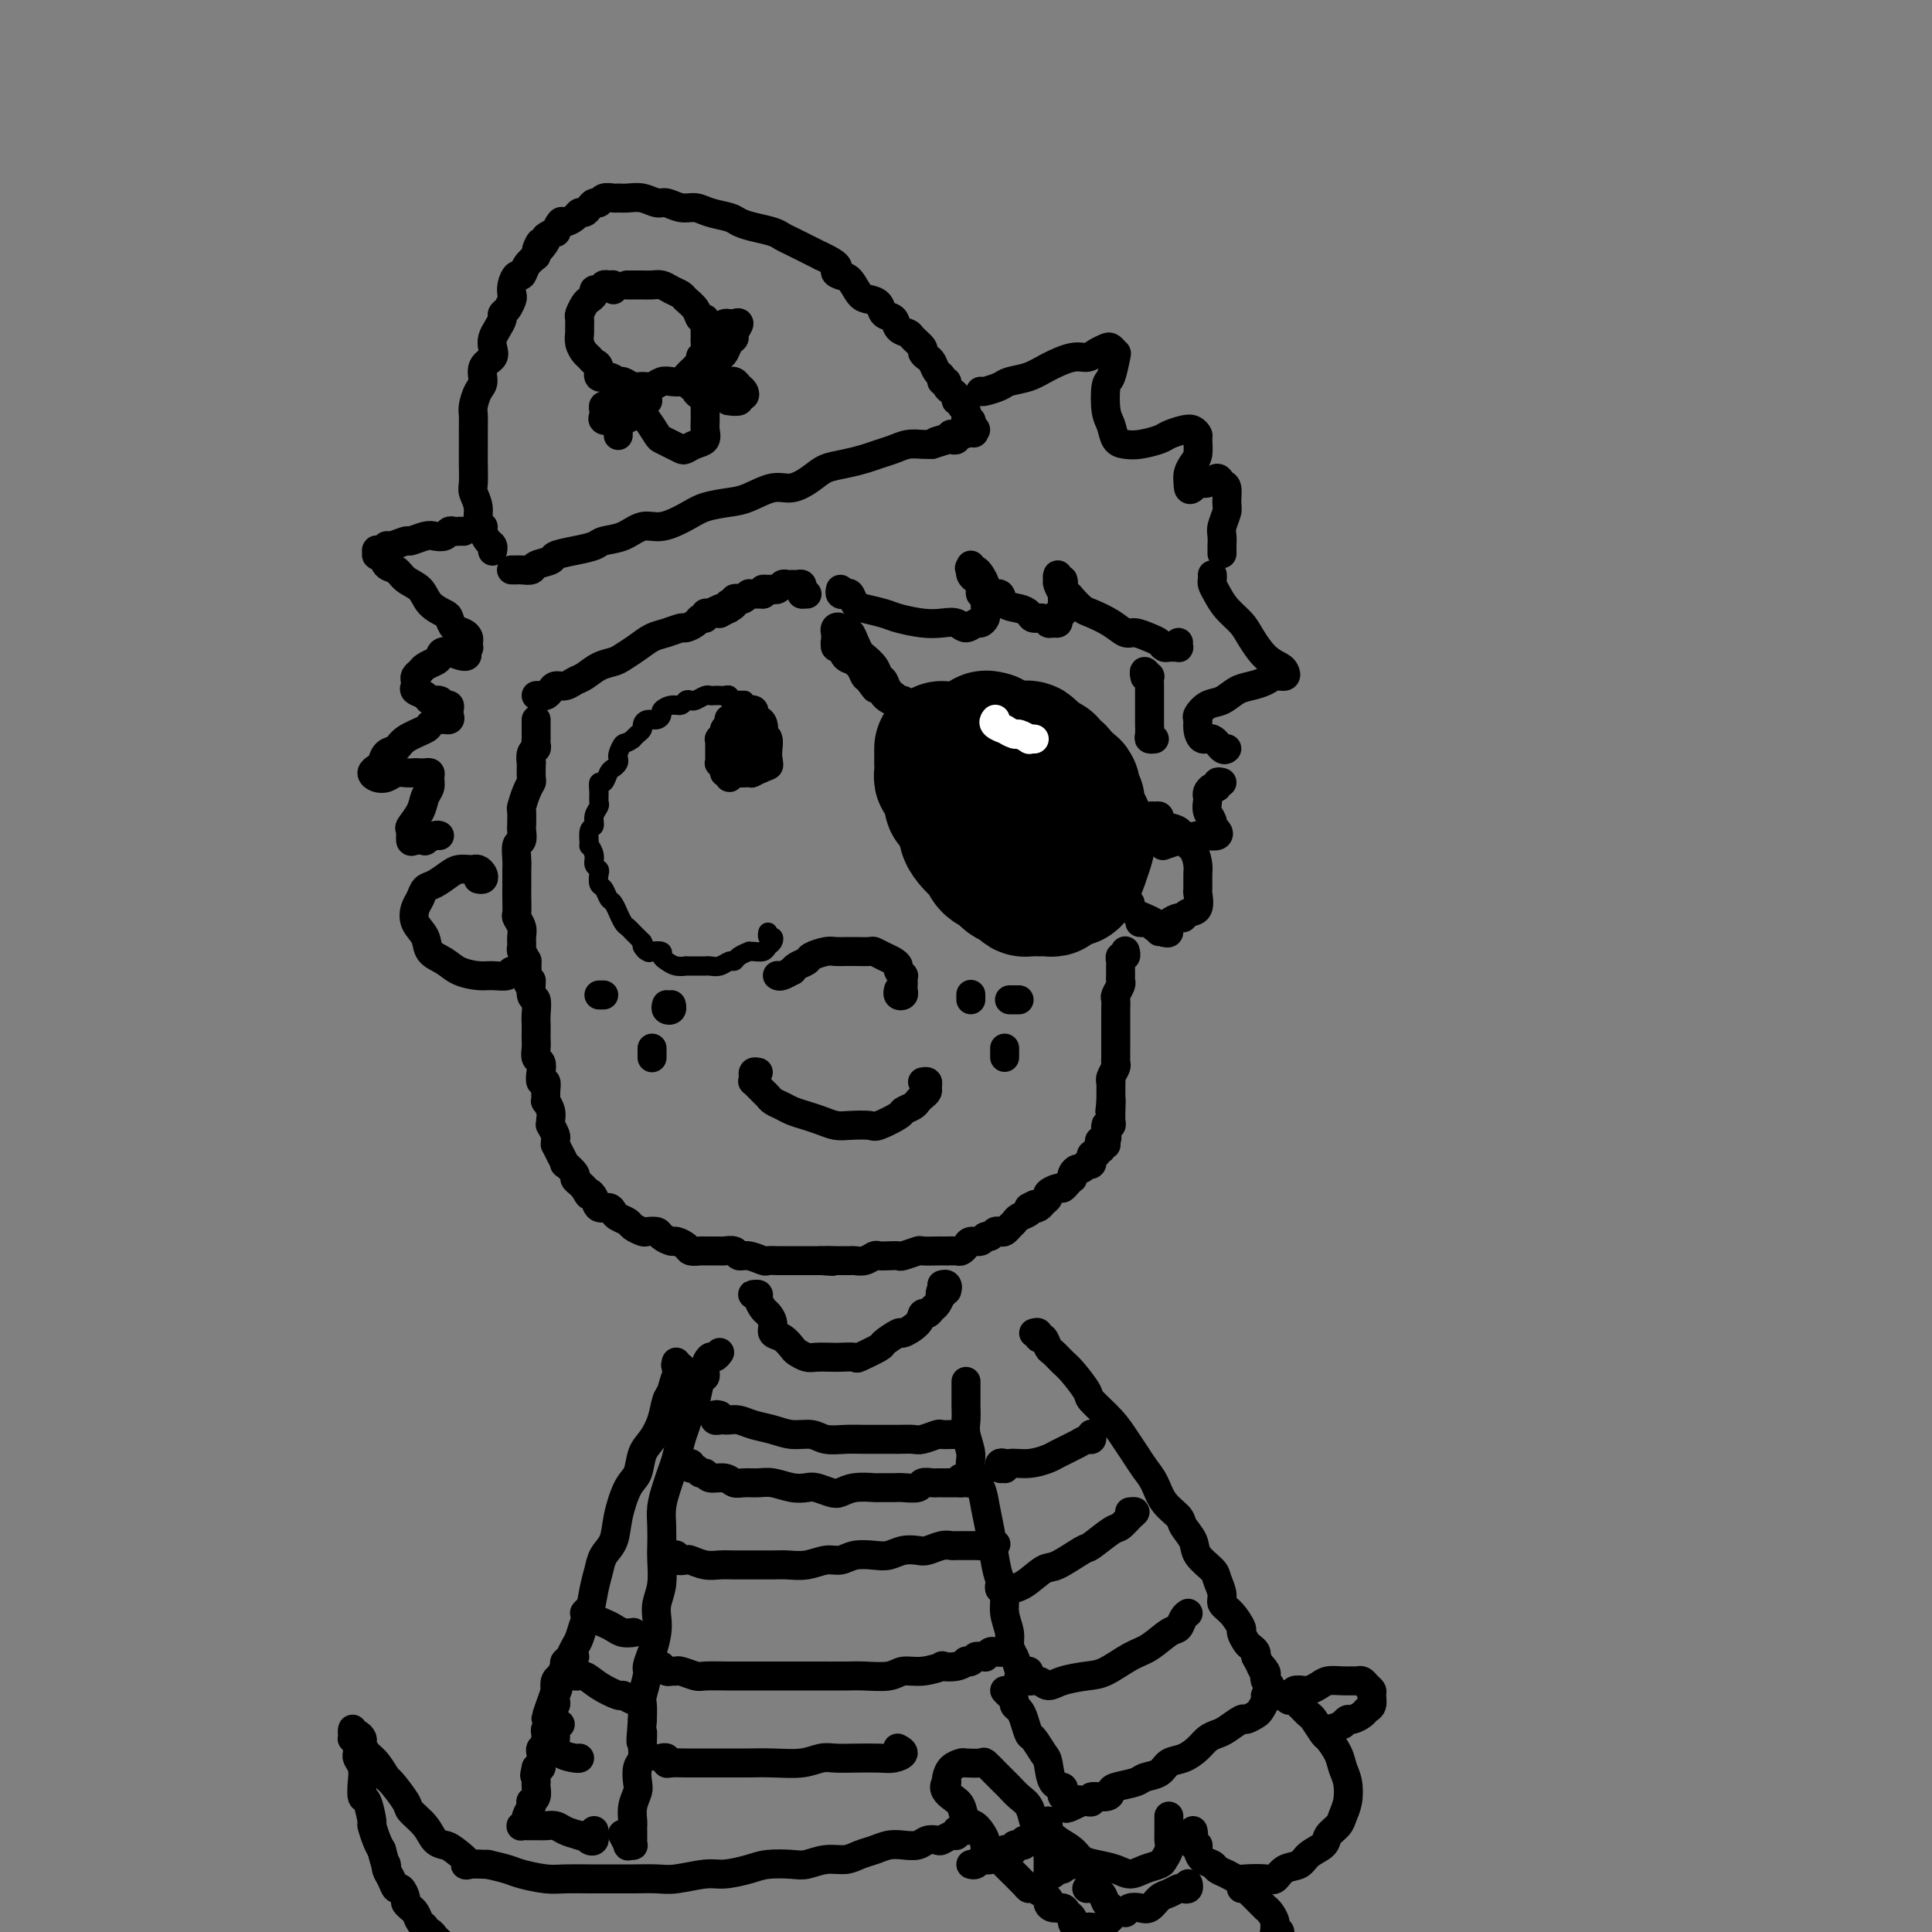 <svg viewBox='0 0 400 400' version='1.1' xmlns='http://www.w3.org/2000/svg' xmlns:xlink='http://www.w3.org/1999/xlink'><rect x="0" y="0" width="400" height="400" fill="#808080" stroke="none"/><g fill='none' stroke='rgb(0,0,0)' stroke-width='4' stroke-linecap='round' stroke-linejoin='round'><path d='M153,145c0.398,0.001 0.796,0.001 1,0c0.204,-0.001 0.213,-0.004 0,0c-0.213,0.004 -0.649,0.015 -1,0c-0.351,-0.015 -0.619,-0.057 -1,0c-0.381,0.057 -0.876,0.211 -1,0c-0.124,-0.211 0.121,-0.788 0,-1c-0.121,-0.212 -0.609,-0.058 -1,0c-0.391,0.058 -0.686,0.019 -1,0c-0.314,-0.019 -0.647,-0.019 -1,0c-0.353,0.019 -0.725,0.057 -1,0c-0.275,-0.057 -0.454,-0.207 -1,0c-0.546,0.207 -1.458,0.773 -2,1c-0.542,0.227 -0.713,0.117 -1,0c-0.287,-0.117 -0.689,-0.239 -1,0c-0.311,0.239 -0.530,0.838 -1,1c-0.470,0.162 -1.190,-0.115 -2,0c-0.810,0.115 -1.709,0.622 -2,1c-0.291,0.378 0.028,0.626 0,1c-0.028,0.374 -0.403,0.874 -1,1c-0.597,0.126 -1.417,-0.121 -2,0c-0.583,0.121 -0.929,0.610 -1,1c-0.071,0.390 0.135,0.682 0,1c-0.135,0.318 -0.610,0.662 -1,1c-0.390,0.338 -0.695,0.669 -1,1'/><path d='M131,153c-1.321,1.046 -1.625,0.662 -2,1c-0.375,0.338 -0.821,1.399 -1,2c-0.179,0.601 -0.089,0.743 0,1c0.089,0.257 0.178,0.628 0,1c-0.178,0.372 -0.622,0.747 -1,1c-0.378,0.253 -0.690,0.386 -1,1c-0.310,0.614 -0.618,1.708 -1,2c-0.382,0.292 -0.838,-0.217 -1,0c-0.162,0.217 -0.028,1.162 0,2c0.028,0.838 -0.049,1.570 0,2c0.049,0.430 0.224,0.558 0,1c-0.224,0.442 -0.846,1.199 -1,2c-0.154,0.801 0.159,1.646 0,2c-0.159,0.354 -0.790,0.217 -1,1c-0.210,0.783 -0.000,2.486 0,3c0.000,0.514 -0.210,-0.162 0,0c0.210,0.162 0.840,1.161 1,2c0.160,0.839 -0.150,1.519 0,2c0.150,0.481 0.761,0.763 1,1c0.239,0.237 0.105,0.429 0,1c-0.105,0.571 -0.182,1.520 0,2c0.182,0.480 0.622,0.491 1,1c0.378,0.509 0.693,1.516 1,2c0.307,0.484 0.607,0.444 1,1c0.393,0.556 0.880,1.708 1,2c0.120,0.292 -0.127,-0.277 0,0c0.127,0.277 0.628,1.400 1,2c0.372,0.600 0.615,0.676 1,1c0.385,0.324 0.911,0.895 1,1c0.089,0.105 -0.260,-0.256 0,0c0.260,0.256 1.130,1.128 2,2'/><path d='M133,195c1.648,3.261 0.269,1.413 0,1c-0.269,-0.413 0.571,0.610 1,1c0.429,0.390 0.446,0.147 1,0c0.554,-0.147 1.645,-0.197 2,0c0.355,0.197 -0.026,0.641 0,1c0.026,0.359 0.457,0.632 1,1c0.543,0.368 1.196,0.831 2,1c0.804,0.169 1.759,0.045 2,0c0.241,-0.045 -0.231,-0.011 0,0c0.231,0.011 1.165,-0.001 2,0c0.835,0.001 1.572,0.015 2,0c0.428,-0.015 0.547,-0.059 1,0c0.453,0.059 1.239,0.222 2,0c0.761,-0.222 1.496,-0.830 2,-1c0.504,-0.170 0.778,0.098 1,0c0.222,-0.098 0.392,-0.561 1,-1c0.608,-0.439 1.654,-0.853 2,-1c0.346,-0.147 -0.009,-0.028 0,0c0.009,0.028 0.382,-0.035 1,0c0.618,0.035 1.482,0.168 2,0c0.518,-0.168 0.689,-0.637 1,-1c0.311,-0.363 0.763,-0.619 1,-1c0.237,-0.381 0.259,-0.886 0,-1c-0.259,-0.114 -0.801,0.161 -1,0c-0.199,-0.161 -0.057,-0.760 0,-1c0.057,-0.240 0.028,-0.120 0,0'/><path d='M157,153c0.122,-0.030 0.243,-0.060 0,0c-0.243,0.060 -0.852,0.211 -1,0c-0.148,-0.211 0.164,-0.784 0,-1c-0.164,-0.216 -0.804,-0.073 -1,0c-0.196,0.073 0.053,0.078 0,0c-0.053,-0.078 -0.406,-0.238 -1,0c-0.594,0.238 -1.428,0.875 -2,1c-0.572,0.125 -0.882,-0.261 -1,0c-0.118,0.261 -0.044,1.170 0,2c0.044,0.830 0.057,1.581 0,2c-0.057,0.419 -0.185,0.505 0,1c0.185,0.495 0.682,1.397 1,2c0.318,0.603 0.457,0.905 1,1c0.543,0.095 1.490,-0.019 2,0c0.510,0.019 0.581,0.171 1,0c0.419,-0.171 1.185,-0.665 2,-1c0.815,-0.335 1.680,-0.509 2,-1c0.320,-0.491 0.097,-1.297 0,-2c-0.097,-0.703 -0.068,-1.302 0,-2c0.068,-0.698 0.173,-1.493 0,-2c-0.173,-0.507 -0.625,-0.724 -1,-1c-0.375,-0.276 -0.674,-0.612 -1,-1c-0.326,-0.388 -0.679,-0.829 -1,-1c-0.321,-0.171 -0.612,-0.072 -1,0c-0.388,0.072 -0.875,0.116 -1,0c-0.125,-0.116 0.111,-0.392 0,0c-0.111,0.392 -0.568,1.452 -1,2c-0.432,0.548 -0.838,0.585 -1,1c-0.162,0.415 -0.081,1.207 0,2'/><path d='M153,155c-0.146,1.409 0.490,2.432 1,3c0.510,0.568 0.893,0.680 1,1c0.107,0.320 -0.063,0.847 0,1c0.063,0.153 0.357,-0.067 1,0c0.643,0.067 1.633,0.420 2,0c0.367,-0.420 0.110,-1.615 0,-2c-0.110,-0.385 -0.072,0.040 0,0c0.072,-0.040 0.177,-0.544 0,-1c-0.177,-0.456 -0.636,-0.864 -1,-1c-0.364,-0.136 -0.634,0.001 -1,0c-0.366,-0.001 -0.827,-0.142 -1,0c-0.173,0.142 -0.057,0.565 0,1c0.057,0.435 0.057,0.883 0,1c-0.057,0.117 -0.169,-0.097 0,0c0.169,0.097 0.620,0.507 1,1c0.380,0.493 0.690,1.071 1,1c0.310,-0.071 0.619,-0.790 1,-1c0.381,-0.210 0.834,0.088 1,0c0.166,-0.088 0.045,-0.562 0,-1c-0.045,-0.438 -0.013,-0.839 0,-1c0.013,-0.161 0.006,-0.080 0,0'/></g>
<g fill='none' stroke='rgb(0,0,0)' stroke-width='28' stroke-linecap='round' stroke-linejoin='round'><path d='M195,155c0.000,0.344 0.000,0.687 0,1c-0.000,0.313 -0.001,0.595 0,1c0.001,0.405 0.003,0.934 0,1c-0.003,0.066 -0.011,-0.331 0,0c0.011,0.331 0.041,1.388 0,2c-0.041,0.612 -0.153,0.778 0,1c0.153,0.222 0.570,0.500 1,1c0.430,0.500 0.871,1.222 1,2c0.129,0.778 -0.054,1.612 0,2c0.054,0.388 0.347,0.332 1,1c0.653,0.668 1.667,2.062 2,3c0.333,0.938 -0.014,1.421 0,2c0.014,0.579 0.389,1.254 1,2c0.611,0.746 1.459,1.562 2,2c0.541,0.438 0.774,0.499 1,1c0.226,0.501 0.446,1.444 1,2c0.554,0.556 1.444,0.727 2,1c0.556,0.273 0.779,0.647 1,1c0.221,0.353 0.441,0.683 1,1c0.559,0.317 1.458,0.621 2,1c0.542,0.379 0.726,0.833 1,1c0.274,0.167 0.637,0.045 1,0c0.363,-0.045 0.726,-0.015 1,0c0.274,0.015 0.458,0.014 1,0c0.542,-0.014 1.441,-0.043 2,0c0.559,0.043 0.779,0.156 1,0c0.221,-0.156 0.444,-0.580 1,-1c0.556,-0.420 1.445,-0.834 2,-1c0.555,-0.166 0.778,-0.083 1,0'/><path d='M222,182c1.189,-0.783 0.161,-1.739 0,-2c-0.161,-0.261 0.546,0.173 1,0c0.454,-0.173 0.655,-0.952 1,-2c0.345,-1.048 0.835,-2.363 1,-3c0.165,-0.637 0.007,-0.594 0,-1c-0.007,-0.406 0.137,-1.259 0,-2c-0.137,-0.741 -0.557,-1.368 -1,-2c-0.443,-0.632 -0.910,-1.267 -1,-2c-0.090,-0.733 0.199,-1.562 0,-2c-0.199,-0.438 -0.884,-0.484 -1,-1c-0.116,-0.516 0.338,-1.501 0,-2c-0.338,-0.499 -1.466,-0.511 -2,-1c-0.534,-0.489 -0.472,-1.454 -1,-2c-0.528,-0.546 -1.647,-0.672 -2,-1c-0.353,-0.328 0.059,-0.857 0,-1c-0.059,-0.143 -0.588,0.102 -1,0c-0.412,-0.102 -0.705,-0.549 -1,-1c-0.295,-0.451 -0.590,-0.905 -1,-1c-0.410,-0.095 -0.936,0.171 -1,0c-0.064,-0.171 0.333,-0.778 0,-1c-0.333,-0.222 -1.395,-0.060 -2,0c-0.605,0.060 -0.754,0.016 -1,0c-0.246,-0.016 -0.591,-0.004 -1,0c-0.409,0.004 -0.883,0.001 -1,0c-0.117,-0.001 0.122,-0.000 0,0c-0.122,0.000 -0.606,0.000 -1,0c-0.394,-0.000 -0.697,-0.000 -1,0'/><path d='M206,155c-1.245,-0.001 -0.856,-0.004 -1,0c-0.144,0.004 -0.819,0.016 -1,0c-0.181,-0.016 0.134,-0.060 0,0c-0.134,0.060 -0.716,0.222 -1,0c-0.284,-0.222 -0.269,-0.829 0,-1c0.269,-0.171 0.791,0.094 1,0c0.209,-0.094 0.104,-0.547 0,-1'/><path d='M204,153c-0.089,-0.311 0.689,-0.089 1,0c0.311,0.089 0.156,0.044 0,0'/></g>
<g fill='none' stroke='rgb(0,0,0)' stroke-width='6' stroke-linecap='round' stroke-linejoin='round'><path d='M111,149c0.000,0.331 0.000,0.662 0,1c-0.000,0.338 -0.000,0.682 0,1c0.000,0.318 0.001,0.610 0,1c-0.001,0.390 -0.004,0.876 0,1c0.004,0.124 0.015,-0.116 0,0c-0.015,0.116 -0.057,0.589 0,1c0.057,0.411 0.211,0.762 0,1c-0.211,0.238 -0.788,0.364 -1,1c-0.212,0.636 -0.060,1.783 0,2c0.060,0.217 0.026,-0.495 0,0c-0.026,0.495 -0.046,2.196 0,3c0.046,0.804 0.156,0.710 0,1c-0.156,0.290 -0.578,0.966 -1,2c-0.422,1.034 -0.844,2.428 -1,3c-0.156,0.572 -0.046,0.322 0,1c0.046,0.678 0.026,2.282 0,3c-0.026,0.718 -0.060,0.548 0,1c0.060,0.452 0.212,1.524 0,2c-0.212,0.476 -0.789,0.354 -1,1c-0.211,0.646 -0.057,2.058 0,3c0.057,0.942 0.015,1.412 0,2c-0.015,0.588 -0.005,1.294 0,2c0.005,0.706 0.005,1.410 0,2c-0.005,0.590 -0.016,1.064 0,2c0.016,0.936 0.057,2.335 0,3c-0.057,0.665 -0.212,0.597 0,1c0.212,0.403 0.793,1.276 1,2c0.207,0.724 0.042,1.299 0,2c-0.042,0.701 0.040,1.528 0,2c-0.040,0.472 -0.203,0.589 0,1c0.203,0.411 0.772,1.118 1,2c0.228,0.882 0.114,1.941 0,3'/><path d='M109,202c0.552,3.762 0.933,1.168 1,1c0.067,-0.168 -0.178,2.092 0,3c0.178,0.908 0.780,0.466 1,1c0.220,0.534 0.059,2.044 0,3c-0.059,0.956 -0.017,1.359 0,2c0.017,0.641 0.008,1.519 0,2c-0.008,0.481 -0.016,0.565 0,1c0.016,0.435 0.056,1.221 0,2c-0.056,0.779 -0.207,1.552 0,2c0.207,0.448 0.773,0.570 1,1c0.227,0.430 0.114,1.167 0,2c-0.114,0.833 -0.228,1.763 0,2c0.228,0.237 0.797,-0.218 1,0c0.203,0.218 0.040,1.108 0,2c-0.040,0.892 0.042,1.784 0,2c-0.042,0.216 -0.208,-0.245 0,0c0.208,0.245 0.792,1.197 1,2c0.208,0.803 0.042,1.458 0,2c-0.042,0.542 0.042,0.973 0,1c-0.042,0.027 -0.208,-0.348 0,0c0.208,0.348 0.790,1.419 1,2c0.210,0.581 0.046,0.671 0,1c-0.046,0.329 0.024,0.895 0,1c-0.024,0.105 -0.142,-0.252 0,0c0.142,0.252 0.545,1.114 1,2c0.455,0.886 0.962,1.795 1,2c0.038,0.205 -0.393,-0.296 0,0c0.393,0.296 1.611,1.389 2,2c0.389,0.611 -0.049,0.742 0,1c0.049,0.258 0.585,0.645 1,1c0.415,0.355 0.707,0.677 1,1'/><path d='M121,246c1.257,2.365 0.900,1.278 1,1c0.100,-0.278 0.655,0.254 1,1c0.345,0.746 0.478,1.705 1,2c0.522,0.295 1.434,-0.076 2,0c0.566,0.076 0.786,0.598 1,1c0.214,0.402 0.423,0.682 1,1c0.577,0.318 1.521,0.673 2,1c0.479,0.327 0.495,0.626 1,1c0.505,0.374 1.501,0.822 2,1c0.499,0.178 0.500,0.085 1,0c0.500,-0.085 1.500,-0.164 2,0c0.500,0.164 0.500,0.569 1,1c0.500,0.431 1.500,0.886 2,1c0.500,0.114 0.499,-0.113 1,0c0.501,0.113 1.504,0.566 2,1c0.496,0.434 0.485,0.849 1,1c0.515,0.151 1.556,0.039 2,0c0.444,-0.039 0.289,-0.007 1,0c0.711,0.007 2.286,-0.013 3,0c0.714,0.013 0.566,0.060 1,0c0.434,-0.060 1.449,-0.226 2,0c0.551,0.226 0.638,0.845 1,1c0.362,0.155 0.999,-0.155 2,0c1.001,0.155 2.365,0.773 3,1c0.635,0.227 0.540,0.061 1,0c0.460,-0.061 1.474,-0.016 2,0c0.526,0.016 0.564,0.004 1,0c0.436,-0.004 1.272,-0.001 2,0c0.728,0.001 1.350,0.000 2,0c0.650,-0.000 1.329,-0.000 2,0c0.671,0.000 1.336,0.000 2,0'/><path d='M170,261c4.290,0.309 1.516,0.083 1,0c-0.516,-0.083 1.226,-0.021 2,0c0.774,0.021 0.578,0.002 1,0c0.422,-0.002 1.460,0.014 2,0c0.540,-0.014 0.581,-0.056 1,0c0.419,0.056 1.216,0.211 2,0c0.784,-0.211 1.556,-0.788 2,-1c0.444,-0.212 0.561,-0.061 1,0c0.439,0.061 1.201,0.030 2,0c0.799,-0.030 1.636,-0.061 2,0c0.364,0.061 0.255,0.212 1,0c0.745,-0.212 2.345,-0.789 3,-1c0.655,-0.211 0.364,-0.057 1,0c0.636,0.057 2.198,0.016 3,0c0.802,-0.016 0.845,-0.007 1,0c0.155,0.007 0.422,0.012 1,0c0.578,-0.012 1.468,-0.041 2,0c0.532,0.041 0.706,0.150 1,0c0.294,-0.150 0.709,-0.561 1,-1c0.291,-0.439 0.459,-0.906 1,-1c0.541,-0.094 1.454,0.185 2,0c0.546,-0.185 0.724,-0.833 1,-1c0.276,-0.167 0.651,0.149 1,0c0.349,-0.149 0.671,-0.761 1,-1c0.329,-0.239 0.664,-0.106 1,0c0.336,0.106 0.672,0.183 1,0c0.328,-0.183 0.649,-0.626 1,-1c0.351,-0.374 0.733,-0.677 1,-1c0.267,-0.323 0.418,-0.664 1,-1c0.582,-0.336 1.595,-0.667 2,-1c0.405,-0.333 0.203,-0.666 0,-1'/><path d='M213,250c2.498,-1.405 1.242,-0.418 1,0c-0.242,0.418 0.530,0.266 1,0c0.470,-0.266 0.637,-0.645 1,-1c0.363,-0.355 0.923,-0.686 1,-1c0.077,-0.314 -0.330,-0.610 0,-1c0.330,-0.390 1.395,-0.874 2,-1c0.605,-0.126 0.750,0.107 1,0c0.250,-0.107 0.606,-0.555 1,-1c0.394,-0.445 0.826,-0.889 1,-1c0.174,-0.111 0.089,0.110 0,0c-0.089,-0.110 -0.183,-0.552 0,-1c0.183,-0.448 0.641,-0.904 1,-1c0.359,-0.096 0.618,0.166 1,0c0.382,-0.166 0.887,-0.761 1,-1c0.113,-0.239 -0.167,-0.121 0,0c0.167,0.121 0.781,0.244 1,0c0.219,-0.244 0.044,-0.854 0,-1c-0.044,-0.146 0.045,0.172 0,0c-0.045,-0.172 -0.223,-0.834 0,-1c0.223,-0.166 0.848,0.166 1,0c0.152,-0.166 -0.169,-0.829 0,-1c0.169,-0.171 0.827,0.150 1,0c0.173,-0.150 -0.139,-0.772 0,-1c0.139,-0.228 0.730,-0.061 1,0c0.270,0.061 0.220,0.018 0,0c-0.220,-0.018 -0.610,-0.009 -1,0'/><path d='M228,237c2.333,-2.244 0.667,-1.356 0,-1c-0.667,0.356 -0.333,0.178 0,0'/><path d='M187,145c-0.438,-0.026 -0.877,-0.052 -1,0c-0.123,0.052 0.069,0.183 0,0c-0.069,-0.183 -0.399,-0.678 -1,-1c-0.601,-0.322 -1.474,-0.471 -2,-1c-0.526,-0.529 -0.704,-1.438 -1,-2c-0.296,-0.562 -0.709,-0.777 -1,-1c-0.291,-0.223 -0.459,-0.455 -1,-1c-0.541,-0.545 -1.455,-1.403 -2,-2c-0.545,-0.597 -0.719,-0.934 -1,-1c-0.281,-0.066 -0.667,0.140 -1,0c-0.333,-0.140 -0.611,-0.625 -1,-1c-0.389,-0.375 -0.889,-0.641 -1,-1c-0.111,-0.359 0.166,-0.810 0,-1c-0.166,-0.190 -0.776,-0.119 -1,0c-0.224,0.119 -0.061,0.285 0,0c0.061,-0.285 0.020,-1.020 0,-1c-0.020,0.020 -0.017,0.797 0,1c0.017,0.203 0.049,-0.168 0,0c-0.049,0.168 -0.180,0.874 0,1c0.180,0.126 0.672,-0.329 1,0c0.328,0.329 0.491,1.443 1,2c0.509,0.557 1.362,0.558 2,1c0.638,0.442 1.059,1.327 2,2c0.941,0.673 2.401,1.136 3,2c0.599,0.864 0.336,2.128 1,3c0.664,0.872 2.256,1.350 3,2c0.744,0.650 0.641,1.471 1,2c0.359,0.529 1.179,0.764 2,1'/><path d='M189,149c2.641,2.872 1.244,2.054 1,2c-0.244,-0.054 0.664,0.658 1,1c0.336,0.342 0.099,0.314 0,0c-0.099,-0.314 -0.059,-0.914 0,-1c0.059,-0.086 0.137,0.343 0,0c-0.137,-0.343 -0.488,-1.456 -1,-2c-0.512,-0.544 -1.184,-0.517 -2,-1c-0.816,-0.483 -1.777,-1.477 -2,-2c-0.223,-0.523 0.292,-0.577 0,-1c-0.292,-0.423 -1.391,-1.217 -2,-2c-0.609,-0.783 -0.726,-1.557 -1,-2c-0.274,-0.443 -0.703,-0.555 -1,-1c-0.297,-0.445 -0.461,-1.223 -1,-2c-0.539,-0.777 -1.454,-1.552 -2,-2c-0.546,-0.448 -0.723,-0.568 -1,-1c-0.277,-0.432 -0.652,-1.174 -1,-2c-0.348,-0.826 -0.668,-1.735 -1,-2c-0.332,-0.265 -0.675,0.113 -1,0c-0.325,-0.113 -0.630,-0.718 -1,-1c-0.370,-0.282 -0.805,-0.243 -1,0c-0.195,0.243 -0.151,0.688 0,1c0.151,0.312 0.408,0.489 1,1c0.592,0.511 1.520,1.355 2,2c0.480,0.645 0.511,1.091 1,2c0.489,0.909 1.435,2.282 2,3c0.565,0.718 0.749,0.780 1,1c0.251,0.220 0.567,0.598 1,1c0.433,0.402 0.981,0.829 1,1c0.019,0.171 -0.490,0.085 -1,0'/><path d='M181,142c0.750,1.507 -0.373,-0.227 -1,-1c-0.627,-0.773 -0.756,-0.586 -1,-1c-0.244,-0.414 -0.601,-1.431 -1,-2c-0.399,-0.569 -0.838,-0.692 -1,-1c-0.162,-0.308 -0.046,-0.802 0,-1c0.046,-0.198 0.023,-0.099 0,0'/><path d='M234,187c-0.421,0.135 -0.842,0.270 -1,0c-0.158,-0.270 -0.054,-0.945 0,-1c0.054,-0.055 0.059,0.510 0,1c-0.059,0.490 -0.181,0.905 0,1c0.181,0.095 0.664,-0.129 1,0c0.336,0.129 0.523,0.613 1,1c0.477,0.387 1.243,0.679 2,1c0.757,0.321 1.506,0.671 2,1c0.494,0.329 0.732,0.638 1,1c0.268,0.362 0.566,0.778 1,1c0.434,0.222 1.003,0.252 1,0c-0.003,-0.252 -0.578,-0.785 -1,-1c-0.422,-0.215 -0.691,-0.110 -1,0c-0.309,0.110 -0.657,0.226 -1,0c-0.343,-0.226 -0.679,-0.792 -1,-1c-0.321,-0.208 -0.625,-0.056 -1,0c-0.375,0.056 -0.821,0.016 -1,0c-0.179,-0.016 -0.089,-0.008 0,0'/><path d='M233,197c-0.030,-0.120 -0.061,-0.239 0,0c0.061,0.239 0.212,0.838 0,1c-0.212,0.162 -0.789,-0.111 -1,0c-0.211,0.111 -0.057,0.607 0,1c0.057,0.393 0.016,0.681 0,1c-0.016,0.319 -0.008,0.667 0,1c0.008,0.333 0.016,0.652 0,1c-0.016,0.348 -0.057,0.726 0,1c0.057,0.274 0.211,0.445 0,1c-0.211,0.555 -0.789,1.495 -1,2c-0.211,0.505 -0.057,0.577 0,1c0.057,0.423 0.015,1.199 0,2c-0.015,0.801 -0.004,1.628 0,2c0.004,0.372 0.001,0.288 0,1c-0.001,0.712 -0.001,2.218 0,3c0.001,0.782 0.001,0.838 0,1c-0.001,0.162 -0.004,0.428 0,1c0.004,0.572 0.015,1.450 0,2c-0.015,0.550 -0.057,0.773 0,1c0.057,0.227 0.211,0.460 0,1c-0.211,0.540 -0.789,1.387 -1,2c-0.211,0.613 -0.057,0.990 0,1c0.057,0.010 0.015,-0.348 0,0c-0.015,0.348 -0.004,1.401 0,2c0.004,0.599 0.001,0.742 0,1c-0.001,0.258 -0.001,0.629 0,1'/><path d='M230,228c-0.464,4.688 -0.123,0.906 0,0c0.123,-0.906 0.029,1.062 0,2c-0.029,0.938 0.006,0.844 0,1c-0.006,0.156 -0.054,0.560 0,1c0.054,0.440 0.211,0.916 0,1c-0.211,0.084 -0.788,-0.225 -1,0c-0.212,0.225 -0.057,0.984 0,1c0.057,0.016 0.016,-0.710 0,-1c-0.016,-0.290 -0.008,-0.145 0,0'/><path d='M161,202c-0.051,-0.032 -0.103,-0.064 0,0c0.103,0.064 0.360,0.224 1,0c0.640,-0.224 1.661,-0.833 2,-1c0.339,-0.167 -0.005,0.109 0,0c0.005,-0.109 0.357,-0.604 1,-1c0.643,-0.396 1.576,-0.695 2,-1c0.424,-0.305 0.339,-0.618 1,-1c0.661,-0.382 2.069,-0.834 3,-1c0.931,-0.166 1.386,-0.045 2,0c0.614,0.045 1.386,0.015 2,0c0.614,-0.015 1.071,-0.015 2,0c0.929,0.015 2.330,0.046 3,0c0.670,-0.046 0.609,-0.167 1,0c0.391,0.167 1.233,0.623 2,1c0.767,0.377 1.459,0.675 2,1c0.541,0.325 0.929,0.679 1,1c0.071,0.321 -0.177,0.611 0,1c0.177,0.389 0.779,0.878 1,1c0.221,0.122 0.060,-0.121 0,0c-0.060,0.121 -0.020,0.608 0,1c0.020,0.392 0.019,0.690 0,1c-0.019,0.310 -0.058,0.633 0,1c0.058,0.367 0.212,0.778 0,1c-0.212,0.222 -0.789,0.255 -1,0c-0.211,-0.255 -0.057,-0.800 0,-1c0.057,-0.200 0.016,-0.057 0,0c-0.016,0.057 -0.008,0.029 0,0'/><path d='M157,222c-0.419,-0.079 -0.838,-0.158 -1,0c-0.162,0.158 -0.068,0.553 0,1c0.068,0.447 0.112,0.946 0,1c-0.112,0.054 -0.378,-0.336 0,0c0.378,0.336 1.399,1.400 2,2c0.601,0.600 0.783,0.738 1,1c0.217,0.262 0.470,0.647 1,1c0.530,0.353 1.339,0.673 2,1c0.661,0.327 1.176,0.662 2,1c0.824,0.338 1.958,0.678 3,1c1.042,0.322 1.992,0.624 3,1c1.008,0.376 2.074,0.826 3,1c0.926,0.174 1.710,0.072 3,0c1.290,-0.072 3.084,-0.113 4,0c0.916,0.113 0.952,0.381 2,0c1.048,-0.381 3.107,-1.412 4,-2c0.893,-0.588 0.621,-0.735 1,-1c0.379,-0.265 1.408,-0.648 2,-1c0.592,-0.352 0.748,-0.672 1,-1c0.252,-0.328 0.600,-0.662 1,-1c0.400,-0.338 0.853,-0.679 1,-1c0.147,-0.321 -0.012,-0.622 0,-1c0.012,-0.378 0.196,-0.832 0,-1c-0.196,-0.168 -0.770,-0.048 -1,0c-0.230,0.048 -0.115,0.024 0,0'/><path d='M201,206c0.000,0.533 0.000,1.067 0,1c0.000,-0.067 -0.000,-0.733 0,-1c0.000,-0.267 0.000,-0.133 0,0'/><path d='M209,207c0.311,0.000 0.622,0.000 1,0c0.378,0.000 0.822,0.000 1,0c0.178,0.000 0.089,0.000 0,0'/><path d='M208,217c0.000,0.280 0.000,0.560 0,1c0.000,0.440 -0.000,1.042 0,1c0.000,-0.042 0.000,-0.726 0,-1c0.000,-0.274 0.000,-0.137 0,0'/><path d='M124,206c0.417,0.000 0.833,0.000 1,0c0.167,0.000 0.083,0.000 0,0'/><path d='M138,208c-0.113,0.393 -0.226,0.786 0,1c0.226,0.214 0.792,0.250 1,0c0.208,-0.250 0.060,-0.786 0,-1c-0.060,-0.214 -0.030,-0.107 0,0'/><path d='M135,217c0.000,0.311 0.000,0.622 0,1c0.000,0.378 0.000,0.822 0,1c0.000,0.178 0.000,0.089 0,0'/><path d='M111,144c0.335,-0.022 0.670,-0.043 1,0c0.330,0.043 0.655,0.152 1,0c0.345,-0.152 0.711,-0.565 1,-1c0.289,-0.435 0.503,-0.894 1,-1c0.497,-0.106 1.278,0.140 2,0c0.722,-0.140 1.386,-0.667 2,-1c0.614,-0.333 1.179,-0.473 2,-1c0.821,-0.527 1.900,-1.440 3,-2c1.100,-0.560 2.223,-0.766 3,-1c0.777,-0.234 1.210,-0.498 2,-1c0.790,-0.502 1.937,-1.244 3,-2c1.063,-0.756 2.043,-1.526 3,-2c0.957,-0.474 1.891,-0.653 3,-1c1.109,-0.347 2.392,-0.863 3,-1c0.608,-0.137 0.540,0.103 1,0c0.460,-0.103 1.448,-0.549 2,-1c0.552,-0.451 0.669,-0.905 1,-1c0.331,-0.095 0.876,0.171 1,0c0.124,-0.171 -0.174,-0.778 0,-1c0.174,-0.222 0.820,-0.060 1,0c0.180,0.060 -0.105,0.016 0,0c0.105,-0.016 0.602,-0.005 1,0c0.398,0.005 0.699,0.002 1,0'/><path d='M149,127c5.834,-2.852 1.419,-1.482 0,-1c-1.419,0.482 0.160,0.078 1,0c0.840,-0.078 0.942,0.172 1,0c0.058,-0.172 0.071,-0.764 0,-1c-0.071,-0.236 -0.226,-0.115 0,0c0.226,0.115 0.835,0.223 1,0c0.165,-0.223 -0.113,-0.778 0,-1c0.113,-0.222 0.618,-0.112 1,0c0.382,0.112 0.641,0.226 1,0c0.359,-0.226 0.817,-0.793 1,-1c0.183,-0.207 0.090,-0.056 0,0c-0.090,0.056 -0.179,0.015 0,0c0.179,-0.015 0.625,-0.004 1,0c0.375,0.004 0.679,0.001 1,0c0.321,-0.001 0.661,-0.001 1,0'/><path d='M158,123c1.349,-0.845 0.221,-0.957 0,-1c-0.221,-0.043 0.466,-0.015 1,0c0.534,0.015 0.916,0.018 1,0c0.084,-0.018 -0.131,-0.057 0,0c0.131,0.057 0.609,0.211 1,0c0.391,-0.211 0.696,-0.789 1,-1c0.304,-0.211 0.607,-0.057 1,0c0.393,0.057 0.876,0.018 1,0c0.124,-0.018 -0.110,-0.016 0,0c0.110,0.016 0.566,0.046 1,0c0.434,-0.046 0.848,-0.166 1,0c0.152,0.166 0.044,0.619 0,1c-0.044,0.381 -0.022,0.691 0,1'/><path d='M166,123c1.467,0.000 1.133,0.000 1,0c-0.133,0.000 -0.067,0.000 0,0'/><path d='M174,122c-0.089,0.408 -0.177,0.816 0,1c0.177,0.184 0.621,0.143 1,0c0.379,-0.143 0.693,-0.389 1,0c0.307,0.389 0.605,1.414 1,2c0.395,0.586 0.885,0.732 2,1c1.115,0.268 2.855,0.659 4,1c1.145,0.341 1.696,0.632 3,1c1.304,0.368 3.361,0.813 5,1c1.639,0.187 2.859,0.118 4,0c1.141,-0.118 2.205,-0.283 3,0c0.795,0.283 1.323,1.014 2,1c0.677,-0.014 1.502,-0.773 2,-1c0.498,-0.227 0.669,0.080 1,0c0.331,-0.080 0.820,-0.545 1,-1c0.180,-0.455 0.049,-0.901 0,-1c-0.049,-0.099 -0.017,0.147 0,0c0.017,-0.147 0.019,-0.687 0,-1c-0.019,-0.313 -0.061,-0.398 0,-1c0.061,-0.602 0.223,-1.719 0,-2c-0.223,-0.281 -0.830,0.276 -1,0c-0.170,-0.276 0.098,-1.385 0,-2c-0.098,-0.615 -0.562,-0.737 -1,-1c-0.438,-0.263 -0.849,-0.669 -1,-1c-0.151,-0.331 -0.041,-0.589 0,-1c0.041,-0.411 0.012,-0.975 0,-1c-0.012,-0.025 -0.006,0.487 0,1'/><path d='M201,118c-0.512,-0.763 -0.293,-0.172 0,0c0.293,0.172 0.660,-0.075 1,0c0.340,0.075 0.653,0.472 1,1c0.347,0.528 0.729,1.188 1,2c0.271,0.812 0.430,1.775 1,2c0.570,0.225 1.552,-0.290 2,0c0.448,0.290 0.361,1.383 1,2c0.639,0.617 2.002,0.758 3,1c0.998,0.242 1.629,0.587 2,1c0.371,0.413 0.481,0.896 1,1c0.519,0.104 1.446,-0.171 2,0c0.554,0.171 0.736,0.788 1,1c0.264,0.212 0.610,0.020 1,0c0.390,-0.020 0.822,0.133 1,0c0.178,-0.133 0.100,-0.551 0,-1c-0.100,-0.449 -0.222,-0.927 0,-1c0.222,-0.073 0.788,0.261 1,0c0.212,-0.261 0.071,-1.116 0,-2c-0.071,-0.884 -0.071,-1.797 0,-2c0.071,-0.203 0.214,0.303 0,0c-0.214,-0.303 -0.786,-1.417 -1,-2c-0.214,-0.583 -0.071,-0.637 0,-1c0.071,-0.363 0.071,-1.035 0,-1c-0.071,0.035 -0.211,0.779 0,1c0.211,0.221 0.775,-0.080 1,0c0.225,0.080 0.113,0.540 0,1'/><path d='M220,121c0.412,-1.064 -0.057,0.278 0,1c0.057,0.722 0.641,0.826 1,1c0.359,0.174 0.495,0.419 1,1c0.505,0.581 1.380,1.500 2,2c0.620,0.500 0.985,0.582 2,1c1.015,0.418 2.681,1.173 4,2c1.319,0.827 2.290,1.728 3,2c0.710,0.272 1.160,-0.085 2,0c0.840,0.085 2.070,0.611 3,1c0.930,0.389 1.559,0.640 2,1c0.441,0.360 0.692,0.830 1,1c0.308,0.170 0.671,0.042 1,0c0.329,-0.042 0.624,0.003 1,0c0.376,-0.003 0.833,-0.052 1,0c0.167,0.052 0.045,0.206 0,0c-0.045,-0.206 -0.013,-0.773 0,-1c0.013,-0.227 0.006,-0.113 0,0'/><path d='M155,148c-0.332,-0.114 -0.664,-0.227 -1,0c-0.336,0.227 -0.678,0.796 -1,1c-0.322,0.204 -0.626,0.044 -1,0c-0.374,-0.044 -0.817,0.029 -1,0c-0.183,-0.029 -0.105,-0.162 0,0c0.105,0.162 0.238,0.617 0,1c-0.238,0.383 -0.849,0.694 -1,1c-0.151,0.306 0.156,0.607 0,1c-0.156,0.393 -0.774,0.879 -1,1c-0.226,0.121 -0.061,-0.123 0,0c0.061,0.123 0.017,0.611 0,1c-0.017,0.389 -0.006,0.678 0,1c0.006,0.322 0.006,0.677 0,1c-0.006,0.323 -0.017,0.612 0,1c0.017,0.388 0.061,0.873 0,1c-0.061,0.127 -0.227,-0.105 0,0c0.227,0.105 0.849,0.546 1,1c0.151,0.454 -0.168,0.921 0,1c0.168,0.079 0.823,-0.232 1,0c0.177,0.232 -0.125,1.005 0,1c0.125,-0.005 0.678,-0.789 1,-1c0.322,-0.211 0.415,0.151 1,0c0.585,-0.151 1.662,-0.814 2,-1c0.338,-0.186 -0.064,0.105 0,0c0.064,-0.105 0.594,-0.605 1,-1c0.406,-0.395 0.687,-0.684 1,-1c0.313,-0.316 0.656,-0.658 1,-1'/><path d='M158,156c1.161,-0.722 0.063,-0.525 0,-1c-0.063,-0.475 0.909,-1.620 1,-2c0.091,-0.380 -0.697,0.004 -1,0c-0.303,-0.004 -0.120,-0.396 0,-1c0.120,-0.604 0.177,-1.420 0,-2c-0.177,-0.580 -0.587,-0.926 -1,-1c-0.413,-0.074 -0.828,0.123 -1,0c-0.172,-0.123 -0.102,-0.566 0,-1c0.102,-0.434 0.234,-0.859 0,-1c-0.234,-0.141 -0.836,0.001 -1,0c-0.164,-0.001 0.110,-0.144 0,0c-0.110,0.144 -0.604,0.574 -1,1c-0.396,0.426 -0.694,0.846 -1,1c-0.306,0.154 -0.621,0.041 -1,0c-0.379,-0.041 -0.823,-0.012 -1,0c-0.177,0.012 -0.089,0.006 0,0'/><path d='M106,118c-0.099,-0.002 -0.197,-0.003 0,0c0.197,0.003 0.691,0.012 1,0c0.309,-0.012 0.434,-0.045 1,0c0.566,0.045 1.575,0.167 2,0c0.425,-0.167 0.268,-0.622 1,-1c0.732,-0.378 2.354,-0.679 3,-1c0.646,-0.321 0.314,-0.662 1,-1c0.686,-0.338 2.388,-0.673 4,-1c1.612,-0.327 3.132,-0.646 4,-1c0.868,-0.354 1.082,-0.742 2,-1c0.918,-0.258 2.540,-0.387 4,-1c1.460,-0.613 2.757,-1.709 4,-2c1.243,-0.291 2.431,0.222 4,0c1.569,-0.222 3.518,-1.178 5,-2c1.482,-0.822 2.496,-1.511 4,-2c1.504,-0.489 3.498,-0.778 5,-1c1.502,-0.222 2.512,-0.378 4,-1c1.488,-0.622 3.454,-1.711 5,-2c1.546,-0.289 2.672,0.221 4,0c1.328,-0.221 2.858,-1.172 4,-2c1.142,-0.828 1.894,-1.531 3,-2c1.106,-0.469 2.564,-0.704 4,-1c1.436,-0.296 2.850,-0.654 4,-1c1.150,-0.346 2.038,-0.681 3,-1c0.962,-0.319 2.000,-0.622 3,-1c1.000,-0.378 1.961,-0.833 3,-1c1.039,-0.167 2.154,-0.048 3,0c0.846,0.048 1.423,0.024 2,0'/><path d='M193,92c13.862,-4.250 5.017,-1.874 2,-1c-3.017,0.874 -0.206,0.248 1,0c1.206,-0.248 0.808,-0.118 1,0c0.192,0.118 0.975,0.224 1,0c0.025,-0.224 -0.707,-0.778 -1,-1c-0.293,-0.222 -0.146,-0.111 0,0'/><path d='M102,114c-0.022,0.097 -0.043,0.194 0,0c0.043,-0.194 0.151,-0.681 0,-1c-0.151,-0.319 -0.561,-0.472 -1,-1c-0.439,-0.528 -0.906,-1.430 -1,-2c-0.094,-0.570 0.185,-0.808 0,-1c-0.185,-0.192 -0.834,-0.337 -1,-1c-0.166,-0.663 0.152,-1.842 0,-3c-0.152,-1.158 -0.773,-2.295 -1,-3c-0.227,-0.705 -0.061,-0.980 0,-2c0.061,-1.020 0.016,-2.786 0,-4c-0.016,-1.214 -0.002,-1.876 0,-3c0.002,-1.124 -0.009,-2.709 0,-4c0.009,-1.291 0.039,-2.289 0,-3c-0.039,-0.711 -0.147,-1.135 0,-2c0.147,-0.865 0.547,-2.171 1,-3c0.453,-0.829 0.958,-1.181 1,-2c0.042,-0.819 -0.378,-2.106 0,-3c0.378,-0.894 1.555,-1.395 2,-2c0.445,-0.605 0.157,-1.314 0,-2c-0.157,-0.686 -0.183,-1.349 0,-2c0.183,-0.651 0.575,-1.292 1,-2c0.425,-0.708 0.885,-1.484 1,-2c0.115,-0.516 -0.113,-0.770 0,-1c0.113,-0.230 0.569,-0.434 1,-1c0.431,-0.566 0.837,-1.495 1,-2c0.163,-0.505 0.085,-0.586 0,-1c-0.085,-0.414 -0.175,-1.161 0,-2c0.175,-0.839 0.614,-1.771 1,-2c0.386,-0.229 0.719,0.246 1,0c0.281,-0.246 0.509,-1.213 1,-2c0.491,-0.787 1.246,-1.393 2,-2'/><path d='M111,53c1.881,-5.221 0.083,-1.775 0,-1c-0.083,0.775 1.550,-1.121 2,-2c0.450,-0.879 -0.284,-0.743 0,-1c0.284,-0.257 1.585,-0.909 2,-1c0.415,-0.091 -0.058,0.378 0,0c0.058,-0.378 0.645,-1.603 1,-2c0.355,-0.397 0.476,0.035 1,0c0.524,-0.035 1.450,-0.535 2,-1c0.550,-0.465 0.725,-0.894 1,-1c0.275,-0.106 0.650,0.111 1,0c0.350,-0.111 0.675,-0.552 1,-1c0.325,-0.448 0.650,-0.905 1,-1c0.350,-0.095 0.726,0.171 1,0c0.274,-0.171 0.446,-0.779 1,-1c0.554,-0.221 1.489,-0.055 2,0c0.511,0.055 0.597,-0.000 1,0c0.403,0.000 1.122,0.057 2,0c0.878,-0.057 1.915,-0.226 3,0c1.085,0.226 2.218,0.848 3,1c0.782,0.152 1.214,-0.167 2,0c0.786,0.167 1.925,0.818 3,1c1.075,0.182 2.086,-0.106 3,0c0.914,0.106 1.733,0.606 3,1c1.267,0.394 2.983,0.683 4,1c1.017,0.317 1.334,0.661 2,1c0.666,0.339 1.680,0.672 3,1c1.320,0.328 2.945,0.651 4,1c1.055,0.349 1.541,0.722 2,1c0.459,0.278 0.893,0.459 2,1c1.107,0.541 2.888,1.440 4,2c1.112,0.560 1.556,0.780 2,1'/><path d='M170,53c4.667,2.170 3.333,2.595 3,3c-0.333,0.405 0.335,0.790 1,1c0.665,0.210 1.329,0.245 2,1c0.671,0.755 1.350,2.229 2,3c0.650,0.771 1.272,0.840 2,1c0.728,0.160 1.561,0.410 2,1c0.439,0.590 0.483,1.519 1,2c0.517,0.481 1.505,0.514 2,1c0.495,0.486 0.496,1.425 1,2c0.504,0.575 1.511,0.784 2,1c0.489,0.216 0.460,0.438 1,1c0.540,0.562 1.650,1.464 2,2c0.350,0.536 -0.060,0.707 0,1c0.060,0.293 0.589,0.710 1,1c0.411,0.290 0.702,0.455 1,1c0.298,0.545 0.601,1.469 1,2c0.399,0.531 0.894,0.667 1,1c0.106,0.333 -0.178,0.862 0,1c0.178,0.138 0.817,-0.117 1,0c0.183,0.117 -0.091,0.605 0,1c0.091,0.395 0.545,0.697 1,1c0.455,0.303 0.910,0.606 1,1c0.090,0.394 -0.186,0.879 0,1c0.186,0.121 0.835,-0.122 1,0c0.165,0.122 -0.153,0.607 0,1c0.153,0.393 0.777,0.693 1,1c0.223,0.307 0.046,0.621 0,1c-0.046,0.379 0.039,0.823 0,1c-0.039,0.177 -0.203,0.086 0,0c0.203,-0.086 0.772,-0.167 1,0c0.228,0.167 0.114,0.584 0,1'/><path d='M201,88c1.470,2.686 0.147,1.400 0,1c-0.147,-0.400 0.884,0.085 1,0c0.116,-0.085 -0.681,-0.738 -1,-1c-0.319,-0.262 -0.159,-0.131 0,0'/><path d='M127,60c0.089,-0.431 0.177,-0.862 0,-1c-0.177,-0.138 -0.621,0.019 -1,0c-0.379,-0.019 -0.693,-0.212 -1,0c-0.307,0.212 -0.607,0.829 -1,1c-0.393,0.171 -0.880,-0.105 -1,0c-0.120,0.105 0.125,0.590 0,1c-0.125,0.410 -0.622,0.744 -1,1c-0.378,0.256 -0.637,0.435 -1,1c-0.363,0.565 -0.830,1.516 -1,2c-0.170,0.484 -0.043,0.501 0,1c0.043,0.499 0.000,1.482 0,2c-0.000,0.518 0.041,0.573 0,1c-0.041,0.427 -0.164,1.226 0,2c0.164,0.774 0.617,1.522 1,2c0.383,0.478 0.697,0.687 1,1c0.303,0.313 0.596,0.729 1,1c0.404,0.271 0.919,0.397 1,1c0.081,0.603 -0.274,1.682 0,2c0.274,0.318 1.175,-0.125 2,0c0.825,0.125 1.572,0.819 2,1c0.428,0.181 0.537,-0.151 1,0c0.463,0.151 1.278,0.787 2,1c0.722,0.213 1.349,0.005 2,0c0.651,-0.005 1.325,0.193 2,0c0.675,-0.193 1.349,-0.775 2,-1c0.651,-0.225 1.278,-0.091 2,0c0.722,0.091 1.541,0.140 2,0c0.459,-0.140 0.560,-0.469 1,-1c0.440,-0.531 1.220,-1.266 2,-2'/><path d='M144,76c1.867,-1.041 1.036,-1.643 1,-2c-0.036,-0.357 0.723,-0.468 1,-1c0.277,-0.532 0.071,-1.486 0,-2c-0.071,-0.514 -0.007,-0.588 0,-1c0.007,-0.412 -0.044,-1.161 0,-2c0.044,-0.839 0.181,-1.769 0,-2c-0.181,-0.231 -0.681,0.237 -1,0c-0.319,-0.237 -0.456,-1.177 -1,-2c-0.544,-0.823 -1.496,-1.527 -2,-2c-0.504,-0.473 -0.559,-0.715 -1,-1c-0.441,-0.285 -1.269,-0.612 -2,-1c-0.731,-0.388 -1.366,-0.836 -2,-1c-0.634,-0.164 -1.267,-0.044 -2,0c-0.733,0.044 -1.568,0.012 -2,0c-0.432,-0.012 -0.463,-0.003 -1,0c-0.537,0.003 -1.582,0.001 -2,0c-0.418,-0.001 -0.209,-0.000 0,0'/><path d='M134,83c0.113,-0.006 0.227,-0.013 0,0c-0.227,0.013 -0.793,0.045 -1,0c-0.207,-0.045 -0.053,-0.169 0,0c0.053,0.169 0.007,0.630 0,1c-0.007,0.370 0.025,0.648 0,1c-0.025,0.352 -0.106,0.777 0,1c0.106,0.223 0.399,0.245 1,1c0.601,0.755 1.508,2.242 2,3c0.492,0.758 0.568,0.788 1,1c0.432,0.212 1.219,0.605 2,1c0.781,0.395 1.554,0.793 2,1c0.446,0.207 0.564,0.222 1,0c0.436,-0.222 1.188,-0.683 2,-1c0.812,-0.317 1.682,-0.491 2,-1c0.318,-0.509 0.082,-1.355 0,-2c-0.082,-0.645 -0.012,-1.090 0,-2c0.012,-0.910 -0.034,-2.286 0,-3c0.034,-0.714 0.149,-0.766 0,-1c-0.149,-0.234 -0.562,-0.651 -1,-1c-0.438,-0.349 -0.901,-0.630 -1,-1c-0.099,-0.370 0.166,-0.830 0,-1c-0.166,-0.170 -0.762,-0.048 -1,0c-0.238,0.048 -0.119,0.024 0,0'/><path d='M146,76c-0.536,-0.446 -1.072,-0.892 -1,-1c0.072,-0.108 0.753,0.123 1,0c0.247,-0.123 0.059,-0.600 0,-1c-0.059,-0.400 0.012,-0.724 0,-1c-0.012,-0.276 -0.105,-0.505 0,-1c0.105,-0.495 0.409,-1.257 1,-2c0.591,-0.743 1.470,-1.469 2,-2c0.530,-0.531 0.712,-0.868 1,-1c0.288,-0.132 0.680,-0.060 1,0c0.320,0.060 0.566,0.109 1,0c0.434,-0.109 1.056,-0.376 1,0c-0.056,0.376 -0.788,1.396 -1,2c-0.212,0.604 0.097,0.793 0,1c-0.097,0.207 -0.601,0.434 -1,1c-0.399,0.566 -0.695,1.471 -1,2c-0.305,0.529 -0.621,0.681 -1,1c-0.379,0.319 -0.823,0.805 -1,1c-0.177,0.195 -0.089,0.097 0,0'/><path d='M149,80c-0.553,-0.030 -1.105,-0.060 -1,0c0.105,0.060 0.868,0.212 1,0c0.132,-0.212 -0.368,-0.786 0,-1c0.368,-0.214 1.605,-0.069 2,0c0.395,0.069 -0.051,0.061 0,0c0.051,-0.061 0.598,-0.175 1,0c0.402,0.175 0.660,0.639 1,1c0.340,0.361 0.763,0.619 1,1c0.237,0.381 0.287,0.887 0,1c-0.287,0.113 -0.912,-0.166 -1,0c-0.088,0.166 0.361,0.775 0,1c-0.361,0.225 -1.532,0.064 -2,0c-0.468,-0.064 -0.234,-0.032 0,0'/><path d='M127,83c0.083,-0.120 0.166,-0.240 0,0c-0.166,0.240 -0.582,0.838 -1,1c-0.418,0.162 -0.837,-0.114 -1,0c-0.163,0.114 -0.068,0.619 0,1c0.068,0.381 0.111,0.639 0,1c-0.111,0.361 -0.376,0.826 0,1c0.376,0.174 1.394,0.057 2,0c0.606,-0.057 0.801,-0.053 1,0c0.199,0.053 0.404,0.154 1,0c0.596,-0.154 1.585,-0.563 2,-1c0.415,-0.437 0.256,-0.901 0,-1c-0.256,-0.099 -0.607,0.166 -1,0c-0.393,-0.166 -0.826,-0.762 -1,-1c-0.174,-0.238 -0.087,-0.119 0,0'/><path d='M129,87c0.113,0.032 0.226,0.064 0,0c-0.226,-0.064 -0.793,-0.224 -1,0c-0.207,0.224 -0.056,0.832 0,1c0.056,0.168 0.015,-0.102 0,0c-0.015,0.102 -0.004,0.577 0,1c0.004,0.423 0.001,0.794 0,1c-0.001,0.206 -0.000,0.248 0,0c0.000,-0.248 0.000,-0.785 0,-1c-0.000,-0.215 -0.000,-0.107 0,0'/><path d='M96,110c-0.335,-0.008 -0.671,-0.016 -1,0c-0.329,0.016 -0.653,0.056 -1,0c-0.347,-0.056 -0.717,-0.207 -1,0c-0.283,0.207 -0.479,0.772 -1,1c-0.521,0.228 -1.365,0.118 -2,0c-0.635,-0.118 -1.059,-0.243 -2,0c-0.941,0.243 -2.398,0.853 -3,1c-0.602,0.147 -0.347,-0.171 -1,0c-0.653,0.171 -2.213,0.829 -3,1c-0.787,0.171 -0.800,-0.146 -1,0c-0.200,0.146 -0.586,0.755 -1,1c-0.414,0.245 -0.855,0.125 -1,0c-0.145,-0.125 0.006,-0.256 0,0c-0.006,0.256 -0.168,0.898 0,1c0.168,0.102 0.668,-0.336 1,0c0.332,0.336 0.496,1.444 1,2c0.504,0.556 1.347,0.559 2,1c0.653,0.441 1.117,1.322 2,2c0.883,0.678 2.186,1.155 3,2c0.814,0.845 1.139,2.058 2,3c0.861,0.942 2.259,1.615 3,2c0.741,0.385 0.826,0.484 1,1c0.174,0.516 0.439,1.448 1,2c0.561,0.552 1.419,0.722 2,1c0.581,0.278 0.885,0.663 1,1c0.115,0.337 0.041,0.626 0,1c-0.041,0.374 -0.050,0.831 0,1c0.050,0.169 0.157,0.048 0,0c-0.157,-0.048 -0.579,-0.024 -1,0'/><path d='M96,134c2.218,3.273 -1.237,1.454 -3,1c-1.763,-0.454 -1.835,0.456 -2,1c-0.165,0.544 -0.423,0.723 -1,1c-0.577,0.277 -1.475,0.651 -2,1c-0.525,0.349 -0.679,0.671 -1,1c-0.321,0.329 -0.811,0.665 -1,1c-0.189,0.335 -0.077,0.668 0,1c0.077,0.332 0.118,0.662 0,1c-0.118,0.338 -0.397,0.683 0,1c0.397,0.317 1.469,0.606 2,1c0.531,0.394 0.521,0.893 1,1c0.479,0.107 1.449,-0.179 2,0c0.551,0.179 0.685,0.822 1,1c0.315,0.178 0.811,-0.111 1,0c0.189,0.111 0.071,0.621 0,1c-0.071,0.379 -0.096,0.626 0,1c0.096,0.374 0.313,0.877 0,1c-0.313,0.123 -1.158,-0.132 -2,0c-0.842,0.132 -1.682,0.650 -2,1c-0.318,0.350 -0.113,0.531 -1,1c-0.887,0.469 -2.867,1.225 -4,2c-1.133,0.775 -1.418,1.570 -2,2c-0.582,0.430 -1.460,0.497 -2,1c-0.540,0.503 -0.741,1.442 -1,2c-0.259,0.558 -0.575,0.734 -1,1c-0.425,0.266 -0.959,0.621 -1,1c-0.041,0.379 0.412,0.781 1,1c0.588,0.219 1.312,0.255 2,0c0.688,-0.255 1.339,-0.799 2,-1c0.661,-0.201 1.332,-0.057 2,0c0.668,0.057 1.334,0.029 2,0'/><path d='M86,160c1.784,0.009 1.743,0.032 2,0c0.257,-0.032 0.813,-0.119 1,0c0.187,0.119 0.004,0.445 0,1c-0.004,0.555 0.171,1.338 0,2c-0.171,0.662 -0.687,1.204 -1,2c-0.313,0.796 -0.422,1.845 -1,3c-0.578,1.155 -1.625,2.414 -2,3c-0.375,0.586 -0.078,0.498 0,1c0.078,0.502 -0.064,1.595 0,2c0.064,0.405 0.332,0.123 1,0c0.668,-0.123 1.734,-0.085 2,0c0.266,0.085 -0.269,0.219 0,0c0.269,-0.219 1.342,-0.790 2,-1c0.658,-0.210 0.902,-0.060 1,0c0.098,0.060 0.049,0.030 0,0'/><path d='M99,182c0.399,0.083 0.798,0.166 1,0c0.202,-0.166 0.205,-0.581 0,-1c-0.205,-0.419 -0.620,-0.842 -1,-1c-0.380,-0.158 -0.724,-0.049 -1,0c-0.276,0.049 -0.483,0.040 -1,0c-0.517,-0.040 -1.343,-0.110 -2,0c-0.657,0.110 -1.146,0.399 -2,1c-0.854,0.601 -2.073,1.515 -3,2c-0.927,0.485 -1.562,0.541 -2,1c-0.438,0.459 -0.680,1.320 -1,2c-0.320,0.680 -0.717,1.179 -1,2c-0.283,0.821 -0.450,1.964 0,3c0.450,1.036 1.517,1.966 2,3c0.483,1.034 0.383,2.172 1,3c0.617,0.828 1.952,1.347 3,2c1.048,0.653 1.809,1.439 3,2c1.191,0.561 2.810,0.897 4,1c1.190,0.103 1.950,-0.028 3,0c1.050,0.028 2.390,0.214 3,0c0.610,-0.214 0.489,-0.828 1,-1c0.511,-0.172 1.652,0.098 2,0c0.348,-0.098 -0.099,-0.565 0,-1c0.099,-0.435 0.742,-0.839 1,-1c0.258,-0.161 0.129,-0.081 0,0'/><path d='M203,81c0.117,0.088 0.235,0.176 1,0c0.765,-0.176 2.179,-0.615 3,-1c0.821,-0.385 1.049,-0.715 2,-1c0.951,-0.285 2.625,-0.524 4,-1c1.375,-0.476 2.452,-1.189 4,-2c1.548,-0.811 3.566,-1.721 5,-2c1.434,-0.279 2.283,0.073 3,0c0.717,-0.073 1.303,-0.569 2,-1c0.697,-0.431 1.504,-0.795 2,-1c0.496,-0.205 0.679,-0.252 1,0c0.321,0.252 0.779,0.802 1,1c0.221,0.198 0.206,0.044 0,1c-0.206,0.956 -0.603,3.023 -1,4c-0.397,0.977 -0.794,0.864 -1,2c-0.206,1.136 -0.219,3.521 0,5c0.219,1.479 0.671,2.054 1,3c0.329,0.946 0.534,2.265 1,3c0.466,0.735 1.192,0.887 2,1c0.808,0.113 1.697,0.187 3,0c1.303,-0.187 3.018,-0.635 4,-1c0.982,-0.365 1.230,-0.647 2,-1c0.770,-0.353 2.064,-0.779 3,-1c0.936,-0.221 1.516,-0.239 2,0c0.484,0.239 0.872,0.735 1,1c0.128,0.265 -0.004,0.297 0,1c0.004,0.703 0.146,2.075 0,3c-0.146,0.925 -0.578,1.403 -1,2c-0.422,0.597 -0.835,1.313 -1,2c-0.165,0.687 -0.083,1.343 0,2'/><path d='M246,100c-0.119,1.840 0.584,1.439 1,1c0.416,-0.439 0.546,-0.915 1,-1c0.454,-0.085 1.232,0.222 2,0c0.768,-0.222 1.527,-0.972 2,-1c0.473,-0.028 0.659,0.668 1,1c0.341,0.332 0.838,0.301 1,1c0.162,0.699 -0.009,2.127 0,3c0.009,0.873 0.199,1.189 0,2c-0.199,0.811 -0.785,2.117 -1,3c-0.215,0.883 -0.058,1.343 0,2c0.058,0.657 0.015,1.510 0,2c-0.015,0.490 -0.004,0.616 0,1c0.004,0.384 0.001,1.027 0,1c-0.001,-0.027 -0.000,-0.722 0,-1c0.000,-0.278 0.000,-0.139 0,0'/></g>
<g fill='none' stroke='rgb(255,255,255)' stroke-width='6' stroke-linecap='round' stroke-linejoin='round'><path d='M206,149c0.065,-0.081 0.130,-0.161 0,0c-0.130,0.161 -0.454,0.564 0,1c0.454,0.436 1.684,0.905 2,1c0.316,0.095 -0.284,-0.185 0,0c0.284,0.185 1.453,0.834 2,1c0.547,0.166 0.473,-0.152 1,0c0.527,0.152 1.657,0.773 2,1c0.343,0.227 -0.100,0.061 0,0c0.100,-0.061 0.743,-0.017 1,0c0.257,0.017 0.129,0.009 0,0'/></g>
<g fill='none' stroke='rgb(0,0,0)' stroke-width='6' stroke-linecap='round' stroke-linejoin='round'><path d='M237,140c0.030,0.146 0.061,0.292 0,0c-0.061,-0.292 -0.212,-1.024 0,-1c0.212,0.024 0.789,0.802 1,1c0.211,0.198 0.057,-0.185 0,0c-0.057,0.185 -0.015,0.938 0,2c0.015,1.062 0.004,2.435 0,3c-0.004,0.565 -0.002,0.323 0,1c0.002,0.677 0.004,2.272 0,3c-0.004,0.728 -0.015,0.587 0,1c0.015,0.413 0.056,1.379 0,2c-0.056,0.621 -0.207,0.898 0,1c0.207,0.102 0.774,0.029 1,0c0.226,-0.029 0.113,-0.015 0,0'/><path d='M239,170c0.135,-0.421 0.271,-0.842 0,-1c-0.271,-0.158 -0.947,-0.053 -1,0c-0.053,0.053 0.518,0.055 1,0c0.482,-0.055 0.873,-0.166 1,0c0.127,0.166 -0.012,0.610 0,1c0.012,0.390 0.175,0.728 1,1c0.825,0.272 2.312,0.480 3,1c0.688,0.520 0.577,1.352 1,2c0.423,0.648 1.381,1.113 2,2c0.619,0.887 0.900,2.196 1,3c0.100,0.804 0.020,1.104 0,2c-0.020,0.896 0.020,2.388 0,3c-0.020,0.612 -0.098,0.345 0,1c0.098,0.655 0.373,2.231 0,3c-0.373,0.769 -1.395,0.732 -2,1c-0.605,0.268 -0.793,0.843 -1,1c-0.207,0.157 -0.434,-0.103 -1,0c-0.566,0.103 -1.473,0.568 -2,1c-0.527,0.432 -0.676,0.830 -1,1c-0.324,0.170 -0.823,0.112 -1,0c-0.177,-0.112 -0.034,-0.279 0,0c0.034,0.279 -0.043,1.003 0,1c0.043,-0.003 0.204,-0.731 0,-1c-0.204,-0.269 -0.773,-0.077 -1,0c-0.227,0.077 -0.114,0.038 0,0'/><path d='M157,268c-0.391,-0.004 -0.781,-0.008 -1,0c-0.219,0.008 -0.266,0.029 0,0c0.266,-0.029 0.846,-0.107 1,0c0.154,0.107 -0.118,0.400 0,1c0.118,0.600 0.626,1.508 1,2c0.374,0.492 0.615,0.570 1,1c0.385,0.430 0.914,1.214 1,2c0.086,0.786 -0.272,1.573 0,2c0.272,0.427 1.174,0.493 2,1c0.826,0.507 1.576,1.456 2,2c0.424,0.544 0.521,0.682 1,1c0.479,0.318 1.341,0.817 2,1c0.659,0.183 1.115,0.051 2,0c0.885,-0.051 2.199,-0.021 3,0c0.801,0.021 1.087,0.032 2,0c0.913,-0.032 2.452,-0.108 3,0c0.548,0.108 0.106,0.398 1,0c0.894,-0.398 3.126,-1.485 4,-2c0.874,-0.515 0.391,-0.457 1,-1c0.609,-0.543 2.310,-1.686 3,-2c0.690,-0.314 0.370,0.200 1,0c0.630,-0.200 2.210,-1.113 3,-2c0.790,-0.887 0.790,-1.748 1,-2c0.210,-0.252 0.631,0.104 1,0c0.369,-0.104 0.687,-0.667 1,-1c0.313,-0.333 0.623,-0.436 1,-1c0.377,-0.564 0.822,-1.590 1,-2c0.178,-0.410 0.089,-0.205 0,0'/><path d='M195,268c2.026,-1.637 0.592,-0.228 0,0c-0.592,0.228 -0.341,-0.723 0,-1c0.341,-0.277 0.772,0.122 1,0c0.228,-0.122 0.254,-0.764 0,-1c-0.254,-0.236 -0.787,-0.068 -1,0c-0.213,0.068 -0.107,0.034 0,0'/><path d='M200,286c0.000,0.367 0.000,0.735 0,1c-0.000,0.265 -0.001,0.429 0,1c0.001,0.571 0.005,1.549 0,2c-0.005,0.451 -0.017,0.374 0,1c0.017,0.626 0.064,1.956 0,3c-0.064,1.044 -0.238,1.804 0,3c0.238,1.196 0.890,2.828 1,4c0.110,1.172 -0.321,1.885 0,3c0.321,1.115 1.395,2.634 2,4c0.605,1.366 0.740,2.581 1,4c0.260,1.419 0.643,3.043 1,5c0.357,1.957 0.688,4.246 1,6c0.312,1.754 0.605,2.974 1,4c0.395,1.026 0.893,1.859 1,3c0.107,1.141 -0.178,2.589 0,4c0.178,1.411 0.818,2.783 1,4c0.182,1.217 -0.096,2.277 0,3c0.096,0.723 0.565,1.109 1,2c0.435,0.891 0.834,2.288 1,3c0.166,0.712 0.097,0.741 0,1c-0.097,0.259 -0.222,0.750 0,1c0.222,0.250 0.790,0.260 1,0c0.210,-0.260 0.060,-0.788 0,-1c-0.060,-0.212 -0.030,-0.106 0,0'/><path d='M214,276c0.446,-0.128 0.892,-0.257 1,0c0.108,0.257 -0.122,0.898 0,1c0.122,0.102 0.598,-0.337 1,0c0.402,0.337 0.732,1.449 1,2c0.268,0.551 0.475,0.541 1,1c0.525,0.459 1.369,1.389 2,2c0.631,0.611 1.051,0.905 2,2c0.949,1.095 2.428,2.992 3,4c0.572,1.008 0.236,1.127 1,2c0.764,0.873 2.628,2.501 4,4c1.372,1.499 2.253,2.869 3,4c0.747,1.131 1.360,2.022 2,3c0.640,0.978 1.308,2.043 2,3c0.692,0.957 1.408,1.807 2,3c0.592,1.193 1.060,2.731 2,4c0.940,1.269 2.354,2.269 3,3c0.646,0.731 0.526,1.192 1,2c0.474,0.808 1.543,1.963 2,3c0.457,1.037 0.303,1.955 1,3c0.697,1.045 2.245,2.218 3,3c0.755,0.782 0.718,1.173 1,2c0.282,0.827 0.884,2.090 1,3c0.116,0.910 -0.253,1.466 0,2c0.253,0.534 1.128,1.046 2,2c0.872,0.954 1.740,2.350 2,3c0.260,0.650 -0.088,0.555 0,1c0.088,0.445 0.611,1.428 1,2c0.389,0.572 0.643,0.731 1,1c0.357,0.269 0.816,0.648 1,1c0.184,0.352 0.092,0.676 0,1'/><path d='M260,343c2.642,4.891 1.248,2.620 1,2c-0.248,-0.620 0.651,0.411 1,1c0.349,0.589 0.150,0.736 0,1c-0.150,0.264 -0.250,0.645 0,1c0.250,0.355 0.849,0.684 1,1c0.151,0.316 -0.146,0.620 0,1c0.146,0.380 0.733,0.836 1,1c0.267,0.164 0.212,0.037 0,0c-0.212,-0.037 -0.580,0.017 -1,0c-0.420,-0.017 -0.890,-0.105 -1,0c-0.110,0.105 0.141,0.405 0,1c-0.141,0.595 -0.675,1.487 -1,2c-0.325,0.513 -0.443,0.648 -1,1c-0.557,0.352 -1.553,0.920 -2,1c-0.447,0.080 -0.346,-0.327 -1,0c-0.654,0.327 -2.065,1.387 -3,2c-0.935,0.613 -1.395,0.779 -2,1c-0.605,0.221 -1.354,0.497 -2,1c-0.646,0.503 -1.189,1.234 -2,2c-0.811,0.766 -1.892,1.567 -3,2c-1.108,0.433 -2.244,0.497 -3,1c-0.756,0.503 -1.130,1.444 -2,2c-0.870,0.556 -2.234,0.727 -3,1c-0.766,0.273 -0.935,0.646 -2,1c-1.065,0.354 -3.027,0.687 -4,1c-0.973,0.313 -0.957,0.606 -1,1c-0.043,0.394 -0.144,0.890 -1,1c-0.856,0.110 -2.467,-0.166 -3,0c-0.533,0.166 0.010,0.776 0,1c-0.010,0.224 -0.574,0.064 -1,0c-0.426,-0.064 -0.713,-0.032 -1,0'/><path d='M224,373c-5.730,2.785 -2.056,0.747 -1,0c1.056,-0.747 -0.505,-0.203 -1,0c-0.495,0.203 0.077,0.066 0,0c-0.077,-0.066 -0.804,-0.060 -1,0c-0.196,0.060 0.137,0.174 0,0c-0.137,-0.174 -0.744,-0.635 -1,-1c-0.256,-0.365 -0.162,-0.635 0,-1c0.162,-0.365 0.390,-0.827 0,-1c-0.390,-0.173 -1.400,-0.058 -2,-1c-0.600,-0.942 -0.791,-2.941 -1,-4c-0.209,-1.059 -0.437,-1.176 -1,-2c-0.563,-0.824 -1.461,-2.353 -2,-3c-0.539,-0.647 -0.718,-0.411 -1,-1c-0.282,-0.589 -0.667,-2.003 -1,-3c-0.333,-0.997 -0.615,-1.577 -1,-2c-0.385,-0.423 -0.874,-0.688 -1,-1c-0.126,-0.312 0.111,-0.671 0,-1c-0.111,-0.329 -0.568,-0.627 -1,-1c-0.432,-0.373 -0.838,-0.821 -1,-1c-0.162,-0.179 -0.081,-0.090 0,0'/><path d='M208,303c-0.392,-0.116 -0.784,-0.231 -1,0c-0.216,0.231 -0.257,0.809 0,1c0.257,0.191 0.811,-0.005 1,0c0.189,0.005 0.012,0.209 0,0c-0.012,-0.209 0.140,-0.833 1,-1c0.860,-0.167 2.429,0.123 4,0c1.571,-0.123 3.143,-0.659 4,-1c0.857,-0.341 1.000,-0.487 2,-1c1.000,-0.513 2.856,-1.391 4,-2c1.144,-0.609 1.574,-0.948 2,-1c0.426,-0.052 0.846,0.182 1,0c0.154,-0.182 0.041,-0.780 0,-1c-0.041,-0.220 -0.012,-0.063 0,0c0.012,0.063 0.006,0.031 0,0'/><path d='M207,327c0.027,0.309 0.053,0.618 0,1c-0.053,0.382 -0.187,0.837 0,1c0.187,0.163 0.694,0.032 1,0c0.306,-0.032 0.411,0.033 1,0c0.589,-0.033 1.660,-0.164 3,-1c1.340,-0.836 2.947,-2.378 4,-3c1.053,-0.622 1.552,-0.322 3,-1c1.448,-0.678 3.844,-2.332 5,-3c1.156,-0.668 1.071,-0.351 2,-1c0.929,-0.649 2.872,-2.265 4,-3c1.128,-0.735 1.440,-0.589 2,-1c0.560,-0.411 1.367,-1.378 2,-2c0.633,-0.622 1.094,-0.898 1,-1c-0.094,-0.102 -0.741,-0.029 -1,0c-0.259,0.029 -0.129,0.015 0,0'/><path d='M213,346c-0.013,0.456 -0.026,0.911 0,1c0.026,0.089 0.091,-0.189 0,0c-0.091,0.189 -0.338,0.846 0,1c0.338,0.154 1.260,-0.194 2,0c0.740,0.194 1.296,0.932 2,1c0.704,0.068 1.555,-0.533 3,-1c1.445,-0.467 3.482,-0.801 5,-1c1.518,-0.199 2.515,-0.262 4,-1c1.485,-0.738 3.458,-2.152 5,-3c1.542,-0.848 2.651,-1.131 4,-2c1.349,-0.869 2.936,-2.324 4,-3c1.064,-0.676 1.605,-0.573 2,-1c0.395,-0.427 0.645,-1.384 1,-2c0.355,-0.616 0.816,-0.890 1,-1c0.184,-0.110 0.092,-0.055 0,0'/><path d='M217,377c-0.011,0.440 -0.021,0.880 0,1c0.021,0.120 0.074,-0.080 0,0c-0.074,0.080 -0.275,0.441 0,1c0.275,0.559 1.025,1.315 2,2c0.975,0.685 2.176,1.298 3,2c0.824,0.702 1.273,1.492 2,2c0.727,0.508 1.732,0.736 3,1c1.268,0.264 2.798,0.566 4,1c1.202,0.434 2.077,1.000 3,1c0.923,-0.000 1.893,-0.567 3,-1c1.107,-0.433 2.349,-0.730 3,-1c0.651,-0.270 0.710,-0.511 1,-1c0.290,-0.489 0.810,-1.227 1,-2c0.190,-0.773 0.051,-1.583 0,-2c-0.051,-0.417 -0.014,-0.441 0,-1c0.014,-0.559 0.004,-1.653 0,-2c-0.004,-0.347 -0.001,0.051 0,0c0.001,-0.051 0.000,-0.552 0,-1c-0.000,-0.448 -0.000,-0.842 0,-1c0.000,-0.158 0.000,-0.079 0,0'/><path d='M247,379c0.105,0.455 0.209,0.911 0,1c-0.209,0.089 -0.732,-0.187 -1,0c-0.268,0.187 -0.283,0.837 0,1c0.283,0.163 0.862,-0.160 1,0c0.138,0.160 -0.166,0.802 0,1c0.166,0.198 0.803,-0.049 1,0c0.197,0.049 -0.047,0.394 0,1c0.047,0.606 0.383,1.473 1,2c0.617,0.527 1.514,0.716 2,1c0.486,0.284 0.560,0.664 1,1c0.440,0.336 1.245,0.628 2,1c0.755,0.372 1.461,0.825 2,1c0.539,0.175 0.911,0.073 2,0c1.089,-0.073 2.895,-0.117 4,0c1.105,0.117 1.508,0.393 2,0c0.492,-0.393 1.072,-1.456 2,-2c0.928,-0.544 2.203,-0.569 3,-1c0.797,-0.431 1.116,-1.270 2,-2c0.884,-0.730 2.331,-1.352 3,-2c0.669,-0.648 0.558,-1.321 1,-2c0.442,-0.679 1.436,-1.364 2,-2c0.564,-0.636 0.699,-1.222 1,-2c0.301,-0.778 0.767,-1.746 1,-3c0.233,-1.254 0.232,-2.792 0,-4c-0.232,-1.208 -0.696,-2.086 -1,-3c-0.304,-0.914 -0.448,-1.865 -1,-3c-0.552,-1.135 -1.513,-2.453 -2,-3c-0.487,-0.547 -0.502,-0.322 -1,-1c-0.498,-0.678 -1.480,-2.260 -2,-3c-0.520,-0.740 -0.577,-0.640 -1,-1c-0.423,-0.360 -1.211,-1.180 -2,-2'/><path d='M269,353c-1.940,-2.643 -1.792,-1.250 -2,-1c-0.208,0.250 -0.774,-0.643 -1,-1c-0.226,-0.357 -0.113,-0.179 0,0'/><path d='M212,381c0.122,0.425 0.244,0.850 0,1c-0.244,0.150 -0.853,0.026 -1,0c-0.147,-0.026 0.167,0.044 0,0c-0.167,-0.044 -0.815,-0.204 -1,0c-0.185,0.204 0.095,0.773 0,1c-0.095,0.227 -0.564,0.114 -1,0c-0.436,-0.114 -0.838,-0.228 -1,0c-0.162,0.228 -0.085,0.797 0,1c0.085,0.203 0.176,0.040 0,0c-0.176,-0.040 -0.621,0.042 -1,0c-0.379,-0.042 -0.693,-0.208 -1,0c-0.307,0.208 -0.607,0.792 -1,1c-0.393,0.208 -0.880,0.042 -1,0c-0.120,-0.042 0.125,0.041 0,0c-0.125,-0.041 -0.621,-0.207 -1,0c-0.379,0.207 -0.640,0.786 -1,1c-0.360,0.214 -0.817,0.061 -1,0c-0.183,-0.061 -0.091,-0.031 0,0'/><path d='M267,351c-0.428,0.001 -0.857,0.001 -1,0c-0.143,-0.001 -0.002,-0.004 0,0c0.002,0.004 -0.136,0.015 0,0c0.136,-0.015 0.546,-0.056 1,0c0.454,0.056 0.951,0.208 1,0c0.049,-0.208 -0.350,-0.778 0,-1c0.350,-0.222 1.448,-0.098 2,0c0.552,0.098 0.557,0.170 1,0c0.443,-0.170 1.323,-0.581 2,-1c0.677,-0.419 1.151,-0.845 2,-1c0.849,-0.155 2.073,-0.039 3,0c0.927,0.039 1.559,-0.000 2,0c0.441,0.000 0.692,0.041 1,0c0.308,-0.041 0.672,-0.162 1,0c0.328,0.162 0.621,0.607 1,1c0.379,0.393 0.846,0.735 1,1c0.154,0.265 -0.004,0.453 0,1c0.004,0.547 0.170,1.452 0,2c-0.170,0.548 -0.675,0.738 -1,1c-0.325,0.262 -0.468,0.596 -1,1c-0.532,0.404 -1.451,0.878 -2,1c-0.549,0.122 -0.728,-0.108 -1,0c-0.272,0.108 -0.636,0.554 -1,1'/><path d='M278,357c-1.607,0.845 -2.625,0.958 -3,1c-0.375,0.042 -0.107,0.012 0,0c0.107,-0.012 0.054,-0.006 0,0'/><path d='M222,385c-0.024,0.414 -0.048,0.828 0,1c0.048,0.172 0.168,0.103 0,0c-0.168,-0.103 -0.623,-0.238 -1,0c-0.377,0.238 -0.675,0.849 -1,1c-0.325,0.151 -0.675,-0.160 -1,0c-0.325,0.160 -0.623,0.790 -1,1c-0.377,0.210 -0.833,0.000 -1,0c-0.167,-0.000 -0.045,0.208 0,0c0.045,-0.208 0.011,-0.834 0,-1c-0.011,-0.166 -0.001,0.126 0,0c0.001,-0.126 -0.006,-0.671 0,-1c0.006,-0.329 0.027,-0.443 0,-1c-0.027,-0.557 -0.100,-1.556 0,-2c0.100,-0.444 0.375,-0.331 0,-1c-0.375,-0.669 -1.400,-2.120 -2,-3c-0.600,-0.880 -0.776,-1.191 -1,-2c-0.224,-0.809 -0.496,-2.117 -1,-3c-0.504,-0.883 -1.238,-1.340 -2,-2c-0.762,-0.660 -1.550,-1.522 -2,-2c-0.450,-0.478 -0.562,-0.573 -1,-1c-0.438,-0.427 -1.201,-1.187 -2,-2c-0.799,-0.813 -1.632,-1.680 -2,-2c-0.368,-0.320 -0.270,-0.093 -1,0c-0.730,0.093 -2.287,0.053 -3,0c-0.713,-0.053 -0.583,-0.117 -1,0c-0.417,0.117 -1.382,0.416 -2,1c-0.618,0.584 -0.891,1.453 -1,2c-0.109,0.547 -0.055,0.774 0,1'/><path d='M196,369c-1.122,1.225 0.072,2.287 1,3c0.928,0.713 1.591,1.078 2,2c0.409,0.922 0.565,2.401 1,3c0.435,0.599 1.150,0.318 2,1c0.850,0.682 1.837,2.327 2,3c0.163,0.673 -0.496,0.372 0,1c0.496,0.628 2.147,2.183 3,3c0.853,0.817 0.909,0.897 1,1c0.091,0.103 0.218,0.231 1,1c0.782,0.769 2.219,2.181 3,3c0.781,0.819 0.905,1.047 1,1c0.095,-0.047 0.162,-0.367 1,0c0.838,0.367 2.448,1.422 3,2c0.552,0.578 0.047,0.680 0,1c-0.047,0.320 0.365,0.859 1,1c0.635,0.141 1.492,-0.116 2,0c0.508,0.116 0.665,0.606 1,1c0.335,0.394 0.848,0.694 1,1c0.152,0.306 -0.058,0.619 0,1c0.058,0.381 0.382,0.831 1,1c0.618,0.169 1.528,0.057 2,0c0.472,-0.057 0.506,-0.061 1,0c0.494,0.061 1.450,0.186 2,0c0.550,-0.186 0.695,-0.683 1,-1c0.305,-0.317 0.769,-0.453 1,-1c0.231,-0.547 0.230,-1.506 0,-2c-0.230,-0.494 -0.689,-0.525 -1,-1c-0.311,-0.475 -0.475,-1.395 -1,-2c-0.525,-0.605 -1.411,-0.894 -2,-1c-0.589,-0.106 -0.883,-0.030 -1,0c-0.117,0.030 -0.059,0.015 0,0'/><path d='M200,379c-0.305,0.032 -0.611,0.065 -1,0c-0.389,-0.065 -0.863,-0.227 -1,0c-0.137,0.227 0.062,0.845 0,1c-0.062,0.155 -0.386,-0.151 -1,0c-0.614,0.151 -1.518,0.759 -2,1c-0.482,0.241 -0.541,0.116 -1,0c-0.459,-0.116 -1.319,-0.224 -2,0c-0.681,0.224 -1.183,0.781 -2,1c-0.817,0.219 -1.950,0.101 -3,0c-1.050,-0.101 -2.016,-0.186 -3,0c-0.984,0.186 -1.986,0.642 -3,1c-1.014,0.358 -2.040,0.618 -3,1c-0.960,0.382 -1.853,0.886 -3,1c-1.147,0.114 -2.549,-0.163 -4,0c-1.451,0.163 -2.951,0.766 -4,1c-1.049,0.234 -1.646,0.100 -3,0c-1.354,-0.100 -3.465,-0.167 -5,0c-1.535,0.167 -2.496,0.566 -4,1c-1.504,0.434 -3.552,0.901 -5,1c-1.448,0.099 -2.295,-0.170 -4,0c-1.705,0.170 -4.268,0.778 -6,1c-1.732,0.222 -2.634,0.059 -4,0c-1.366,-0.059 -3.196,-0.015 -5,0c-1.804,0.015 -3.582,0.001 -5,0c-1.418,-0.001 -2.475,0.011 -4,0c-1.525,-0.011 -3.516,-0.044 -5,0c-1.484,0.044 -2.460,0.167 -4,0c-1.540,-0.167 -3.646,-0.622 -5,-1c-1.354,-0.378 -1.958,-0.679 -3,-1c-1.042,-0.321 -2.521,-0.660 -4,-1'/><path d='M101,386c-6.782,-0.297 -4.239,0.462 -4,0c0.239,-0.462 -1.828,-2.144 -3,-3c-1.172,-0.856 -1.450,-0.884 -2,-1c-0.550,-0.116 -1.374,-0.319 -2,-1c-0.626,-0.681 -1.056,-1.840 -2,-3c-0.944,-1.160 -2.402,-2.321 -3,-3c-0.598,-0.679 -0.335,-0.878 -1,-2c-0.665,-1.122 -2.259,-3.169 -3,-4c-0.741,-0.831 -0.629,-0.446 -1,-1c-0.371,-0.554 -1.227,-2.047 -2,-3c-0.773,-0.953 -1.465,-1.364 -2,-2c-0.535,-0.636 -0.914,-1.495 -1,-2c-0.086,-0.505 0.120,-0.654 0,-1c-0.120,-0.346 -0.568,-0.887 -1,-1c-0.432,-0.113 -0.849,0.204 -1,0c-0.151,-0.204 -0.037,-0.927 0,-1c0.037,-0.073 -0.004,0.505 0,1c0.004,0.495 0.054,0.906 0,1c-0.054,0.094 -0.212,-0.130 0,0c0.212,0.130 0.792,0.615 1,1c0.208,0.385 0.042,0.672 0,1c-0.042,0.328 0.041,0.698 0,1c-0.041,0.302 -0.204,0.536 0,1c0.204,0.464 0.777,1.158 1,2c0.223,0.842 0.098,1.831 0,3c-0.098,1.169 -0.167,2.519 0,3c0.167,0.481 0.570,0.093 1,1c0.430,0.907 0.889,3.109 1,4c0.111,0.891 -0.124,0.471 0,1c0.124,0.529 0.607,2.008 1,3c0.393,0.992 0.697,1.496 1,2'/><path d='M79,383c1.167,4.510 1.086,3.283 1,3c-0.086,-0.283 -0.177,0.376 0,1c0.177,0.624 0.621,1.214 1,2c0.379,0.786 0.694,1.770 1,2c0.306,0.230 0.603,-0.293 1,0c0.397,0.293 0.894,1.401 1,2c0.106,0.599 -0.179,0.689 0,1c0.179,0.311 0.823,0.842 1,1c0.177,0.158 -0.111,-0.059 0,0c0.111,0.059 0.621,0.393 1,1c0.379,0.607 0.626,1.486 1,2c0.374,0.514 0.874,0.663 1,1c0.126,0.337 -0.124,0.861 0,1c0.124,0.139 0.621,-0.107 1,0c0.379,0.107 0.641,0.567 1,1c0.359,0.433 0.817,0.838 1,1c0.183,0.162 0.092,0.081 0,0'/><path d='M149,280c-0.341,0.467 -0.683,0.934 -1,1c-0.317,0.066 -0.610,-0.270 -1,0c-0.390,0.270 -0.878,1.145 -1,2c-0.122,0.855 0.122,1.688 0,2c-0.122,0.312 -0.610,0.102 -1,1c-0.390,0.898 -0.682,2.905 -1,4c-0.318,1.095 -0.663,1.280 -1,2c-0.337,0.720 -0.668,1.977 -1,3c-0.332,1.023 -0.667,1.813 -1,3c-0.333,1.187 -0.664,2.771 -1,4c-0.336,1.229 -0.679,2.104 -1,3c-0.321,0.896 -0.622,1.813 -1,3c-0.378,1.187 -0.832,2.645 -1,4c-0.168,1.355 -0.049,2.607 0,4c0.049,1.393 0.027,2.929 0,4c-0.027,1.071 -0.059,1.678 0,3c0.059,1.322 0.209,3.358 0,5c-0.209,1.642 -0.778,2.891 -1,4c-0.222,1.109 -0.097,2.077 0,3c0.097,0.923 0.166,1.802 0,3c-0.166,1.198 -0.566,2.715 -1,4c-0.434,1.285 -0.901,2.339 -1,3c-0.099,0.661 0.169,0.930 0,2c-0.169,1.070 -0.776,2.942 -1,4c-0.224,1.058 -0.064,1.302 0,2c0.064,0.698 0.032,1.849 0,3'/><path d='M133,356c-0.615,7.408 -0.151,3.928 0,3c0.151,-0.928 -0.011,0.695 0,2c0.011,1.305 0.195,2.292 0,3c-0.195,0.708 -0.770,1.139 -1,2c-0.230,0.861 -0.114,2.153 0,3c0.114,0.847 0.227,1.249 0,2c-0.227,0.751 -0.793,1.850 -1,3c-0.207,1.150 -0.055,2.349 0,3c0.055,0.651 0.015,0.752 0,1c-0.015,0.248 -0.003,0.641 0,1c0.003,0.359 -0.003,0.684 0,1c0.003,0.316 0.016,0.623 0,1c-0.016,0.377 -0.061,0.826 0,1c0.061,0.174 0.226,0.074 0,0c-0.226,-0.074 -0.844,-0.123 -1,0c-0.156,0.123 0.150,0.418 0,0c-0.150,-0.418 -0.757,-1.548 -1,-2c-0.243,-0.452 -0.121,-0.226 0,0'/><path d='M140,282c-0.115,0.443 -0.230,0.887 0,1c0.230,0.113 0.805,-0.103 1,0c0.195,0.103 0.011,0.526 0,1c-0.011,0.474 0.153,1.000 0,1c-0.153,-0.000 -0.621,-0.527 -1,0c-0.379,0.527 -0.669,2.107 -1,3c-0.331,0.893 -0.704,1.100 -1,2c-0.296,0.900 -0.516,2.492 -1,4c-0.484,1.508 -1.233,2.930 -2,4c-0.767,1.070 -1.552,1.788 -2,3c-0.448,1.212 -0.557,2.918 -1,4c-0.443,1.082 -1.218,1.538 -2,3c-0.782,1.462 -1.572,3.929 -2,6c-0.428,2.071 -0.496,3.746 -1,5c-0.504,1.254 -1.444,2.089 -2,3c-0.556,0.911 -0.726,1.900 -1,3c-0.274,1.100 -0.651,2.311 -1,4c-0.349,1.689 -0.671,3.856 -1,5c-0.329,1.144 -0.665,1.265 -1,2c-0.335,0.735 -0.668,2.086 -1,3c-0.332,0.914 -0.662,1.393 -1,2c-0.338,0.607 -0.683,1.342 -1,2c-0.317,0.658 -0.607,1.240 -1,2c-0.393,0.760 -0.889,1.699 -1,2c-0.111,0.301 0.162,-0.034 0,0c-0.162,0.034 -0.761,0.438 -1,1c-0.239,0.562 -0.120,1.281 0,2'/><path d='M115,350c-3.867,10.743 -1.035,3.599 0,1c1.035,-2.599 0.274,-0.655 0,0c-0.274,0.655 -0.059,0.021 0,0c0.059,-0.021 -0.037,0.573 0,1c0.037,0.427 0.206,0.688 0,1c-0.206,0.312 -0.788,0.675 -1,1c-0.212,0.325 -0.056,0.613 0,1c0.056,0.387 0.011,0.874 0,1c-0.011,0.126 0.011,-0.107 0,0c-0.011,0.107 -0.055,0.554 0,1c0.055,0.446 0.211,0.889 0,1c-0.211,0.111 -0.788,-0.111 -1,0c-0.212,0.111 -0.061,0.555 0,1c0.061,0.445 0.030,0.893 0,1c-0.030,0.107 -0.061,-0.125 0,0c0.061,0.125 0.212,0.607 0,1c-0.212,0.393 -0.789,0.697 -1,1c-0.211,0.303 -0.056,0.607 0,1c0.056,0.393 0.012,0.876 0,1c-0.012,0.124 0.007,-0.111 0,0c-0.007,0.111 -0.040,0.568 0,1c0.040,0.432 0.154,0.838 0,1c-0.154,0.162 -0.577,0.081 -1,0'/><path d='M111,366c-0.619,2.658 -0.166,1.303 0,1c0.166,-0.303 0.045,0.447 0,1c-0.045,0.553 -0.016,0.908 0,1c0.016,0.092 0.018,-0.081 0,0c-0.018,0.081 -0.056,0.416 0,1c0.056,0.584 0.207,1.417 0,2c-0.207,0.583 -0.773,0.915 -1,1c-0.227,0.085 -0.117,-0.079 0,0c0.117,0.079 0.241,0.399 0,1c-0.241,0.601 -0.846,1.481 -1,2c-0.154,0.519 0.144,0.675 0,1c-0.144,0.325 -0.729,0.819 -1,1c-0.271,0.181 -0.227,0.048 0,0c0.227,-0.048 0.637,-0.013 1,0c0.363,0.013 0.678,0.003 1,0c0.322,-0.003 0.652,0.002 1,0c0.348,-0.002 0.715,-0.012 1,0c0.285,0.012 0.489,0.044 1,0c0.511,-0.044 1.330,-0.166 2,0c0.670,0.166 1.191,0.619 2,1c0.809,0.381 1.904,0.691 3,1'/><path d='M120,380c1.884,0.561 1.093,-0.035 1,0c-0.093,0.035 0.511,0.703 1,1c0.489,0.297 0.863,0.224 1,0c0.137,-0.224 0.037,-0.599 0,-1c-0.037,-0.401 -0.011,-0.829 0,-1c0.011,-0.171 0.005,-0.086 0,0'/><path d='M143,303c-0.090,0.455 -0.181,0.911 0,1c0.181,0.089 0.632,-0.187 1,0c0.368,0.187 0.651,0.839 1,1c0.349,0.161 0.764,-0.167 1,0c0.236,0.167 0.293,0.830 1,1c0.707,0.170 2.064,-0.151 3,0c0.936,0.151 1.450,0.776 2,1c0.550,0.224 1.134,0.046 2,0c0.866,-0.046 2.013,0.039 3,0c0.987,-0.039 1.815,-0.203 3,0c1.185,0.203 2.726,0.773 4,1c1.274,0.227 2.282,0.109 3,0c0.718,-0.109 1.146,-0.211 2,0c0.854,0.211 2.135,0.736 3,1c0.865,0.264 1.314,0.267 2,0c0.686,-0.267 1.610,-0.804 3,-1c1.390,-0.196 3.245,-0.052 4,0c0.755,0.052 0.411,0.010 1,0c0.589,-0.010 2.112,0.011 3,0c0.888,-0.011 1.141,-0.056 2,0c0.859,0.056 2.324,0.211 3,0c0.676,-0.211 0.562,-0.789 1,-1c0.438,-0.211 1.427,-0.057 2,0c0.573,0.057 0.731,0.015 1,0c0.269,-0.015 0.649,-0.004 1,0c0.351,0.004 0.671,0.001 1,0c0.329,-0.001 0.665,-0.000 1,0c0.335,0.000 0.667,0.000 1,0c0.333,-0.000 0.666,-0.000 1,0'/><path d='M199,307c4.388,-0.249 1.856,0.129 1,0c-0.856,-0.129 -0.038,-0.766 0,-1c0.038,-0.234 -0.703,-0.067 -1,0c-0.297,0.067 -0.148,0.033 0,0'/><path d='M149,293c-0.399,-0.113 -0.798,-0.226 -1,0c-0.202,0.226 -0.206,0.792 0,1c0.206,0.208 0.624,0.059 1,0c0.376,-0.059 0.712,-0.027 1,0c0.288,0.027 0.530,0.050 1,0c0.470,-0.050 1.168,-0.172 2,0c0.832,0.172 1.796,0.638 3,1c1.204,0.362 2.646,0.619 4,1c1.354,0.381 2.619,0.887 4,1c1.381,0.113 2.876,-0.166 4,0c1.124,0.166 1.875,0.777 3,1c1.125,0.223 2.623,0.060 4,0c1.377,-0.060 2.633,-0.015 4,0c1.367,0.015 2.846,0.000 4,0c1.154,-0.000 1.982,0.014 3,0c1.018,-0.014 2.227,-0.056 3,0c0.773,0.056 1.110,0.211 2,0c0.890,-0.211 2.334,-0.789 3,-1c0.666,-0.211 0.554,-0.057 1,0c0.446,0.057 1.450,0.015 2,0c0.550,-0.015 0.645,-0.004 1,0c0.355,0.004 0.972,0.001 1,0c0.028,-0.001 -0.531,-0.000 -1,0c-0.469,0.000 -0.848,0.000 -1,0c-0.152,-0.000 -0.076,-0.000 0,0'/><path d='M139,322c0.480,-0.111 0.961,-0.222 1,0c0.039,0.222 -0.362,0.777 0,1c0.362,0.223 1.489,0.112 2,0c0.511,-0.112 0.408,-0.226 1,0c0.592,0.226 1.881,0.793 3,1c1.119,0.207 2.070,0.055 3,0c0.930,-0.055 1.841,-0.014 3,0c1.159,0.014 2.568,-0.000 4,0c1.432,0.000 2.886,0.015 4,0c1.114,-0.015 1.886,-0.060 3,0c1.114,0.060 2.570,0.226 4,0c1.430,-0.226 2.833,-0.844 4,-1c1.167,-0.156 2.097,0.151 3,0c0.903,-0.151 1.779,-0.759 3,-1c1.221,-0.241 2.787,-0.116 4,0c1.213,0.116 2.072,0.224 3,0c0.928,-0.224 1.926,-0.778 3,-1c1.074,-0.222 2.223,-0.112 3,0c0.777,0.112 1.183,0.226 2,0c0.817,-0.226 2.046,-0.793 3,-1c0.954,-0.207 1.633,-0.056 2,0c0.367,0.056 0.423,0.015 1,0c0.577,-0.015 1.674,-0.004 2,0c0.326,0.004 -0.120,0.001 0,0c0.120,-0.001 0.805,-0.000 1,0c0.195,0.000 -0.101,0.000 0,0c0.101,-0.000 0.600,-0.000 1,0c0.400,0.000 0.700,0.000 1,0'/><path d='M203,320c5.796,-0.619 2.285,-0.166 1,0c-1.285,0.166 -0.344,0.044 0,0c0.344,-0.044 0.093,-0.012 0,0c-0.093,0.012 -0.026,0.003 0,0c0.026,-0.003 0.013,-0.002 0,0'/><path d='M137,345c0.024,0.031 0.048,0.061 0,0c-0.048,-0.061 -0.170,-0.214 0,0c0.170,0.214 0.630,0.793 1,1c0.370,0.207 0.649,0.041 1,0c0.351,-0.041 0.774,0.041 1,0c0.226,-0.041 0.255,-0.207 1,0c0.745,0.207 2.207,0.788 3,1c0.793,0.212 0.919,0.057 2,0c1.081,-0.057 3.119,-0.015 5,0c1.881,0.015 3.606,0.004 5,0c1.394,-0.004 2.457,-0.001 4,0c1.543,0.001 3.565,0.001 5,0c1.435,-0.001 2.284,-0.004 4,0c1.716,0.004 4.299,0.016 6,0c1.701,-0.016 2.520,-0.061 4,0c1.480,0.061 3.620,0.226 5,0c1.380,-0.226 2.001,-0.844 3,-1c0.999,-0.156 2.377,0.151 4,0c1.623,-0.151 3.492,-0.759 4,-1c0.508,-0.241 -0.344,-0.116 0,0c0.344,0.116 1.885,0.224 3,0c1.115,-0.224 1.804,-0.778 2,-1c0.196,-0.222 -0.101,-0.112 0,0c0.101,0.112 0.601,0.227 1,0c0.399,-0.227 0.698,-0.797 1,-1c0.302,-0.203 0.606,-0.040 1,0c0.394,0.040 0.879,-0.042 1,0c0.121,0.042 -0.122,0.207 0,0c0.122,-0.207 0.610,-0.787 1,-1c0.390,-0.213 0.683,-0.061 1,0c0.317,0.061 0.659,0.030 1,0'/><path d='M207,342c3.845,-0.774 1.958,-0.208 1,0c-0.958,0.208 -0.988,0.060 -1,0c-0.012,-0.060 -0.006,-0.030 0,0'/><path d='M137,364c-0.117,0.030 -0.233,0.061 0,0c0.233,-0.061 0.816,-0.212 1,0c0.184,0.212 -0.030,0.789 0,1c0.030,0.211 0.303,0.057 1,0c0.697,-0.057 1.819,-0.015 3,0c1.181,0.015 2.423,0.005 4,0c1.577,-0.005 3.489,-0.005 5,0c1.511,0.005 2.620,0.015 4,0c1.380,-0.015 3.032,-0.057 5,0c1.968,0.057 4.253,0.211 6,0c1.747,-0.211 2.957,-0.788 4,-1c1.043,-0.212 1.920,-0.060 3,0c1.080,0.060 2.363,0.026 4,0c1.637,-0.026 3.629,-0.046 5,0c1.371,0.046 2.120,0.157 3,0c0.880,-0.157 1.891,-0.581 2,-1c0.109,-0.419 -0.683,-0.834 -1,-1c-0.317,-0.166 -0.158,-0.083 0,0'/><path d='M122,333c-0.518,0.446 -1.037,0.893 -1,1c0.037,0.107 0.628,-0.125 1,0c0.372,0.125 0.524,0.608 1,1c0.476,0.392 1.277,0.693 2,1c0.723,0.307 1.369,0.618 2,1c0.631,0.382 1.247,0.834 2,1c0.753,0.166 1.644,0.048 2,0c0.356,-0.048 0.178,-0.024 0,0'/><path d='M119,343c-0.852,0.342 -1.704,0.684 -2,1c-0.296,0.316 -0.035,0.605 0,1c0.035,0.395 -0.155,0.896 0,1c0.155,0.104 0.655,-0.189 1,0c0.345,0.189 0.536,0.859 1,1c0.464,0.141 1.203,-0.246 2,0c0.797,0.246 1.653,1.124 3,2c1.347,0.876 3.184,1.751 4,2c0.816,0.249 0.610,-0.129 1,0c0.390,0.129 1.374,0.766 2,1c0.626,0.234 0.893,0.067 1,0c0.107,-0.067 0.053,-0.033 0,0'/><path d='M116,357c-0.422,0.335 -0.844,0.671 -1,1c-0.156,0.329 -0.046,0.652 0,1c0.046,0.348 0.026,0.720 0,1c-0.026,0.280 -0.060,0.467 0,1c0.060,0.533 0.212,1.411 1,2c0.788,0.589 2.211,0.890 3,1c0.789,0.110 0.943,0.030 1,0c0.057,-0.030 0.016,-0.008 0,0c-0.016,0.008 -0.008,0.004 0,0'/><path d='M233,396c0.244,-0.408 0.488,-0.816 1,-1c0.512,-0.184 1.293,-0.144 2,0c0.707,0.144 1.341,0.392 2,0c0.659,-0.392 1.343,-1.425 2,-2c0.657,-0.575 1.286,-0.694 2,-1c0.714,-0.306 1.512,-0.800 2,-1c0.488,-0.200 0.667,-0.105 1,0c0.333,0.105 0.820,0.221 1,0c0.180,-0.221 0.051,-0.777 0,-1c-0.051,-0.223 -0.026,-0.111 0,0'/><path d='M257,391c0.446,0.024 0.893,0.048 1,0c0.107,-0.048 -0.125,-0.167 0,0c0.125,0.167 0.607,0.618 1,1c0.393,0.382 0.696,0.693 1,1c0.304,0.307 0.607,0.611 1,1c0.393,0.389 0.874,0.863 1,1c0.126,0.137 -0.105,-0.065 0,0c0.105,0.065 0.546,0.396 1,1c0.454,0.604 0.920,1.482 1,2c0.080,0.518 -0.226,0.675 0,1c0.226,0.325 0.984,0.818 1,1c0.016,0.182 -0.710,0.052 -1,0c-0.290,-0.052 -0.145,-0.026 0,0'/><path d='M251,119c0.020,0.351 0.040,0.702 0,1c-0.040,0.298 -0.139,0.543 0,1c0.139,0.457 0.515,1.127 1,2c0.485,0.873 1.079,1.950 2,3c0.921,1.050 2.169,2.074 3,3c0.831,0.926 1.243,1.755 2,3c0.757,1.245 1.857,2.907 3,4c1.143,1.093 2.329,1.616 3,2c0.671,0.384 0.826,0.628 1,1c0.174,0.372 0.367,0.872 0,1c-0.367,0.128 -1.294,-0.116 -2,0c-0.706,0.116 -1.189,0.593 -2,1c-0.811,0.407 -1.948,0.743 -3,1c-1.052,0.257 -2.019,0.435 -3,1c-0.981,0.565 -1.976,1.516 -3,2c-1.024,0.484 -2.076,0.502 -3,1c-0.924,0.498 -1.720,1.476 -2,2c-0.280,0.524 -0.044,0.593 0,1c0.044,0.407 -0.104,1.153 0,2c0.104,0.847 0.459,1.796 1,2c0.541,0.204 1.269,-0.337 2,0c0.731,0.337 1.466,1.552 2,2c0.534,0.448 0.867,0.128 1,0c0.133,-0.128 0.067,-0.064 0,0'/><path d='M253,162c-0.445,-0.120 -0.890,-0.239 -1,0c-0.110,0.239 0.114,0.837 0,1c-0.114,0.163 -0.568,-0.108 -1,0c-0.432,0.108 -0.844,0.596 -1,1c-0.156,0.404 -0.057,0.724 0,1c0.057,0.276 0.071,0.507 0,1c-0.071,0.493 -0.228,1.246 0,2c0.228,0.754 0.839,1.509 1,2c0.161,0.491 -0.129,0.719 0,1c0.129,0.281 0.678,0.614 1,1c0.322,0.386 0.419,0.825 0,1c-0.419,0.175 -1.353,0.086 -2,0c-0.647,-0.086 -1.009,-0.167 -2,0c-0.991,0.167 -2.613,0.583 -4,1c-1.387,0.417 -2.539,0.833 -3,1c-0.461,0.167 -0.230,0.083 0,0'/></g>
</svg>